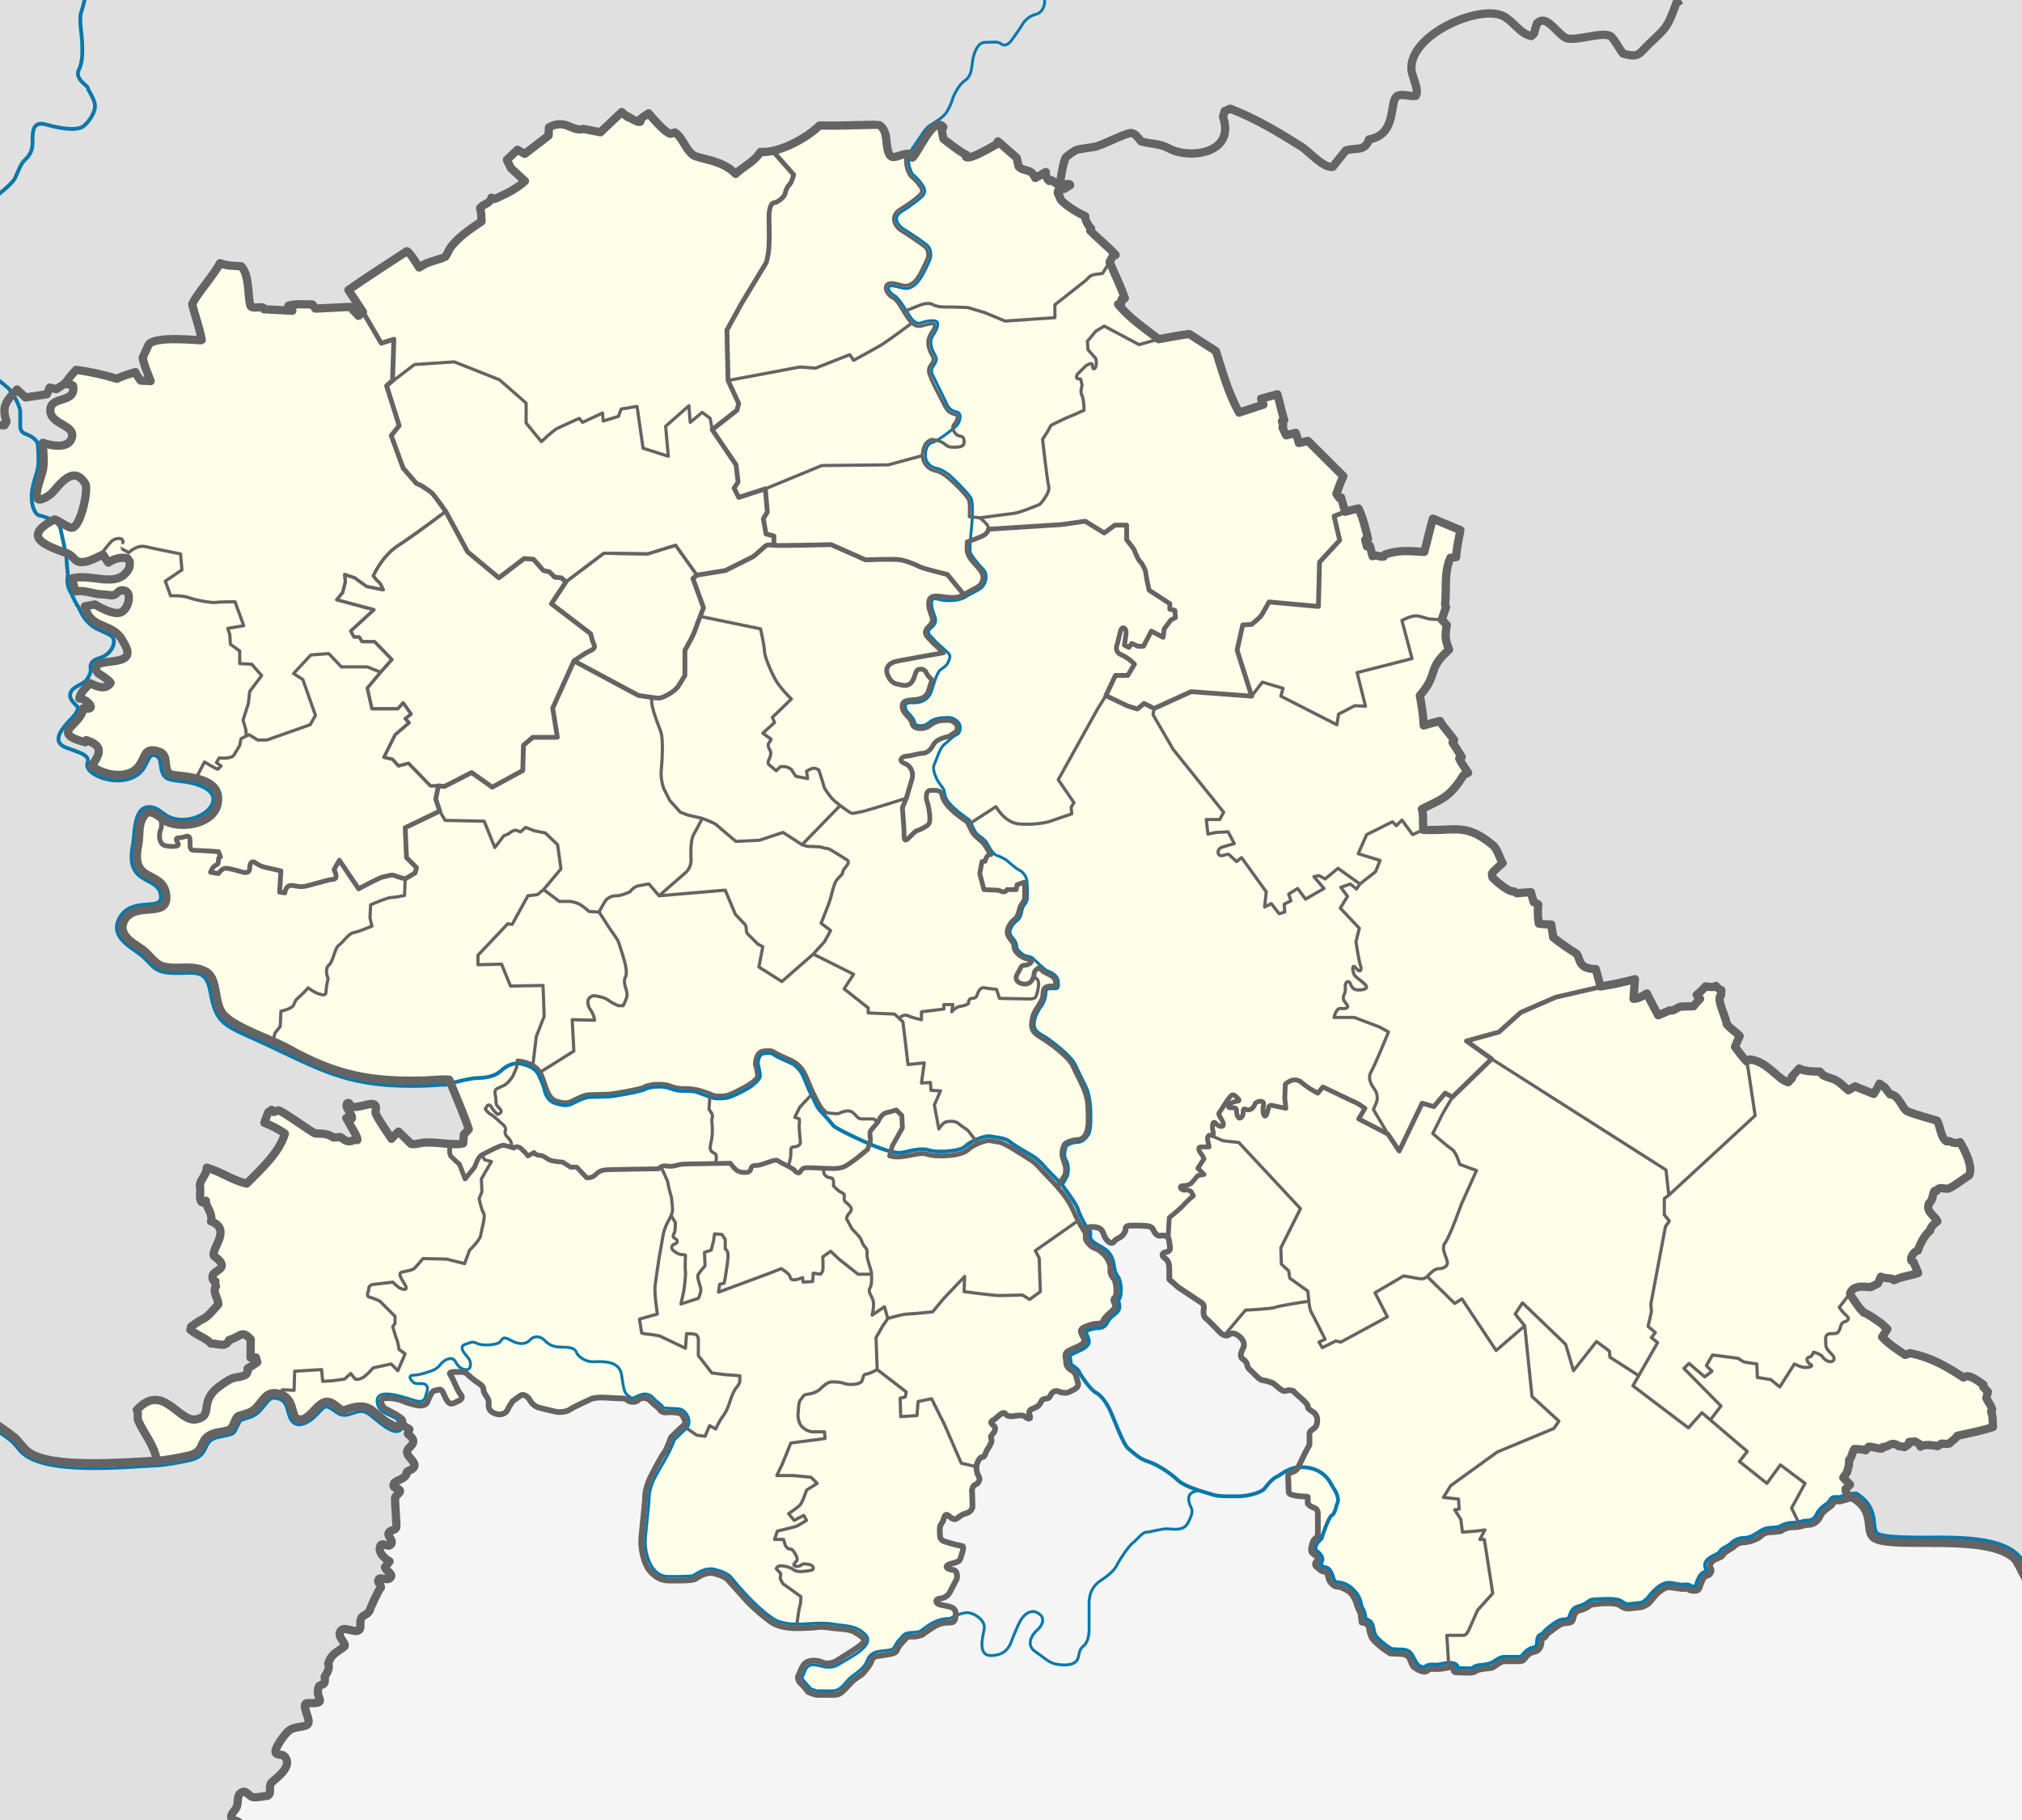 <?xml version="1.0" encoding="utf-8"?>
<!-- Generator: Adobe Illustrator 14.0.0, SVG Export Plug-In . SVG Version: 6.00 Build 43363)  -->
<!DOCTYPE svg PUBLIC "-//W3C//DTD SVG 1.1//EN" "http://www.w3.org/Graphics/SVG/1.1/DTD/svg11.dtd">
<svg version="1.1" id="Vojvodina" xmlns:x="http://ns.adobe.com/Extensibility/1.0/" xmlns:i="http://ns.adobe.com/AdobeIllustrator/10.0/" xmlns:graph="http://ns.adobe.com/Graphs/1.0/"
	 xmlns="http://www.w3.org/2000/svg" xmlns:xlink="http://www.w3.org/1999/xlink" x="0px" y="0px" width="901.64px"
	 height="811.542px" viewBox="0 0 901.64 811.542" enable-background="new 0 0 901.64 811.542" xml:space="preserve">
<rect fill-rule="evenodd" clip-rule="evenodd" fill="#E0E0E0" width="901.64" height="811.542"/>
<path fill="#F5F5F5" d="M104.125,811.542l-0.314-0.055c-2.012-1.875,0.771-3.877,1.609-5.497c1.003-1.938,0.04-5.06,1.819-6.482
	c2.528-2.021,3.561,1.502,5.687,1.802c1.747,0.247,4.634-0.526,6.491-0.646c2.05-1.368-0.071-4.351,1.973-6.179
	c2.761-2.471,9.178-7.111,5.514-11.385c-0.963-1.124-3.419-0.343-3.983-1.682c-0.772-1.832,4.249-8.406,5.707-9.622
	c3.112-2.596,7.941-1.185,8.892-3.538c0.836-2.066-3.657-8.979-0.326-8.899c9.847,0.235,2.984-1.801,4.909-7.21
	c0.626-1.759,3.369,0.253,2.666-4.545c1.092-1.786,2.417-3.695,1.592-5.844c1.28-4.326,3.968-5.133,7.133-7.588
	c1.58-1.225-4.188-4.862-1.131-7.465c1.922-1.636,8.656,3.139,8.342-1.928c-0.359-5.795,2.576-3.428,4.315-7.06
	c-0.125-0.292,3.887-9.165,4.775-9.76c0.455-1.312-1.92-2.325-0.863-3.875c0.655-0.959,3.504,0.577,4.718-0.286
	c2.577-1.832-1.692-3.265-1.994-5.011l2.07-2.638c-2.098-1.173-4.874-3.557-4.308-6.246c0.68-3.232,3.642,0.716,4.981-1.405
	c1.134-1.797-1.551-3.398-1.154-4.822c0.433-1.555,2.831-1.158,3.461-2.583c0.266-0.602-0.558-10.194-0.558-12.983
	c0-1.452,2.691-2.47,2.173-3.56c-0.606-1.276-3.624-0.737-2.654-3.053c0.618-1.476,4.748-1.871,5.66-4.326
	c-0.55-1.696,2.503-1.277,3.398-3.304c0.766-1.735-2.446-3.988-3.019-5.514c-1.024-2.727,2.722-3.369,2.558-5.902
	c-0.123-1.892-2.884-2.978-2.346-3.377l0.634-1.811c-1.665-1.137-2.717-1.68-3.419-1.89c0,0,2.272-1.421-0.478-3.421s-5.75-3.25-7-4
	s-2.75-4.25-0.25-4.5s6,0.25,7.75,1s3,1.25,6.25,2s4.75-0.25,5.25-1.5s1-2.5,1.75-3.75s1.75-1.25,3-1.5s1.5-0.5,3,3
	s2.75,3.5,4.25,2.75s4.5-1.5,2.75-3.75s-3.5-7.25-4.25-8.25s-1.25-1.75,1.75-1.75s4.25-0.25,5.5,1s3.75,3.25,5,4
	s2.25,1.75,2.25,3.25s2.25,3.25,2.25,5s-0.5,4,2.75,5.25s5.25-0.5,5.75-1.75s2.25-3.75,2.25-3.75s2.5-1.75,3.5-2.5s3,0,4.25,2.25
	s3.25,3,4.25,3.25s6,1.5,7.25,1.75s4.5,0.25,6.25-1s8.5-4.25,8.5-4.25s1.75-1.5,8.25-1s8,0,8.75,1s4,1.25,5,0s4-1.25,5.5,0.5
	s3.5,2.75,4,3.75s2.25,1.5,3.5,1.25s5,0.25,5,0.25s1.25,0.25,2,1.75s1.5,2.75,0,4s-5.5,5.25-5.5,5.25s-1.75,5.25-3,6.75
	s-5.75,10.25-6.25,11.25s-2.25,5.25-2.25,8.5s-1.75,17-1.75,20s1,9.25,3.5,12.5s5.75,4.75,8.5,4.75s10.75,0.25,12.25-0.75
	s5-3.25,8-2.5s5.5,1.75,6.5,3s7.25,8,8.5,9.5s8.5,8,11.5,9.75s7.5,2.25,10.5,2.25s8.5-0.25,9.75-0.5s5.25,0.25,6.75,0.5
	s7.25,0.25,9.5,1.75s5.75,3,3.25,5.25s-9.75,6.5-11.25,7.5s-4.5,1.75-6.5,0.75s-6-1.25-7.75,0.5s-2,4-2.75,5s-0.25,3,1,4
	s3.25,3.75,3.25,3.75s3,1.25,4,1.25h7c1.25,0,2.5,0,4-1.25s4.5-4.75,5.5-5.5s2.25-1.5,3.25-2.25s3.5-4,4-5s0.75-3,2.75-3.25
	s6.25-1,6.25-1s2.5-0.25,3-2s3.25-4.25,3.25-4.25s0.75-1.75,3-1.5s4.75-0.75,4.75-0.75s6-4.5,8.25-5s2.75-0.5,4.25-0.5
	s2.25-0.5,2.5-3s-0.75-3.25-1.75-3.75s-3.25-0.75-5.25-1.25s-2.5-2.5,0.25-2.75s4-2.5,4-2.5l3.25-6.25c0,0,0.75-3.75-1.75-4
	s-4.5-1.75-0.75-2.75s3.75-1,4.5-3.5s1.5-4.5,0-4.5s-7.75-2-7.75-2s-1.75-0.75-1.75-2.5s-0.5-4,0.75-5.5s1-5.25,3.25-3.25
	s3,1.5,4,0.75s2-1.5,3-1.75s3.5-1,3.5-3.5s-0.25-7-0.25-7s0.25-2,1.5-2.5s2.5-2,1.5-3.75s-1-3.25-1-4.25s1.25-4.25,2.5-4.25
	s1.5-1.75,2-2.75s2.25-3.25,2.25-4.5s-0.75-1.75,0.25-2.75s2-3,0.75-4s-1.75-1.75-0.25-2.5s4.25-4.5,5.5-2.75s4,0.75,5,0.75
	s2.5-0.5,3.75,0.5s2.75,1.5,2-0.75s0.5-2.5,2.25-3.25s2.25-1.5,2.75-2.5s0.5-1.25,1.75-1.5s1.75,0,2.5-1.5s2-2.5,3.75-1.75
	s3.75,0.75,5,0s4.25-1.5,3.5-4s-0.75-4.25-2.5-5.25s-2.75-2-2.75-4s-1.5-3.75,1.75-5.25s7.25-2.75,6.25-5s-2.75-4,0.25-5.25
	s4.25-1.5,5.75-1.5s2-0.25,2.75-1.75s2.25-2.5,3.25-3.5s2.25-1.75,1.75-3.25s-1.25-2.25,0-3.25s0.5-7-0.25-8s-2-2.25-1.75-4.5
	s-1.25-4.75-2-5.75s-3.25-3.25-5-3.75s-4-3.25-4-4.25v-4.75c0,0,6.5-1.75,7.75,2.25s3.75,5.25,4.75,4s1.5-1.25,2.75-2
	s2.5-2.25,2.5-3.75s1.25-1.5,4.5-1.5s6.75,0,7.5,1.25s1.5,3.5,3.5,3.25s3.75,0,4,2.75s1,4-1.25,4.5s-2.25,1.75-0.75,2.75s2,2.5,2,5
	v4.5l4,3.5l10.5,7c1.5,1,0.75,2.75,0.75,4s0.25,2.25,1.25,3s5.25,5.25,6.25,6.25s2.75,1.75,3.75,1s2.25-1.25,4.5,0.5
	s2.75,3.75,2,5.25s-1.75,3.75-0.5,4.75s2,1.5,2.25,3s1.25,2,2.5,3.25s3.25,3.5,4.5,3.5s4.5,1.25,4.5,1.25l2.75,2.25
	c0,0,1.5,1.5,2.75,1.25s1-0.5,2.5-0.25s0.75,0,2,1.25s5.5,4.5,5.5,5.75s0.75,1.5,2.25,2.5s2,2.5,2,3.75s-0.25,2.75-1.25,3.5
	s-2.25,1.5-2.25,2.5v5l-2,3.75l-3,6.25c0,0-0.75,1.5-2.25,2s-2.25,0.75-2.25,2s0.25,6,0.25,7s1.25,1.25,2.25,1.5s3.25,0.5,4.25,0.5
	s2,0.25,2,0.25v3c0,0,0.75,1,2,1.5s2.5,0.75,2.5,3v10c0,0-2,1.5-2.25,2.5s-1.5,4-0.25,5s3.25,2.25,2.25,3.25s-1.75,2,0,3.25
	s1.75,1.75,3,1.75s1.75,1.5,2,3s2.25,3.75,3.75,3.75s4.25,1.25,5.75,2.5s2.75,4,3,5.25s1.75,4,1.75,4l0.5,4.25c0,0,3,0.25,3.25,2.25
	s0.75,4,2,5.5s4.5,4,4.5,4l3,2c0,0,4,0.25,5.25,0.25s3,1,3.5,2.25s1,3,2,3.75s4.25,2.75,5.75,1.5s2.5-0.75,4-0.75s3.25-0.25,4.5-0.5
	s3.25-1,3.25,0.5s0.5,1.5,2.5,1.5s6.25,0.5,7.25-0.5s5.25-1.25,7-1.5s3.75-3,6-3h6.5c1,0,1.75,0,3-1.75s2.75-2.25,4-2.5
	s2.25-1.25,2.75-2.75s-0.25-3,1-3.25s1.5-2,2.5-2.5s4.25-3.5,6.25-4s4,0,4.5-1.75s0.75-3.75,3.25-4.25s5-2.5,5-2.5l4.5-0.5
	c0,0,6.25-0.5,8,0.75s2.75,1.5,3.75,1.5s4.25-0.5,5.25-0.5s3.25-1,4.25-2s3-3.75,4.25-4.75s3-2.25,4.5-2.25s5.5,1,7.25,0.75
	s1,0.5,2.75,0.75s3.25,0.25,3.75-1.25s1.5-5,3-5.25s3-2,2-3.5s0.25-2.75,1.25-3.5s3.75-1.25,4.25-2.5s4-2.75,5-3.75
	s2.5-1.75,4.25-1.75s6-1.25,7.5-2.75s3-1.75,4.25-1.75s4.75-0.5,4.75-0.5s2-1.75,5.5-1.75s4.5-1,6.25-1s3.25-0.5,4.5-1.75
	s1.5-2.5,2.25-3.5s4.25-3.5,4.25-3.5l1-1.75h2.75l5.25-1.5l0.281-0.146c10.942,6.359,4.537,15.644,10.175,18.288
	c9.629,4.517,49.009-2.455,61.573,8.481c1.235,1.075,2.712,4.196,3.476,5.705l0.23,0.449v110.811H104.125z"/>
<path fill-rule="evenodd" clip-rule="evenodd" fill="#FEFEE9" d="M825.905,667.955l-5.25,1.5h-2.75l-1,1.75c0,0-3.5,2.5-4.25,3.5
	s-1,2.25-2.25,3.5s-2.75,1.75-4.5,1.75s-2.75,1-6.25,1s-5.5,1.75-5.5,1.75s-3.5,0.5-4.75,0.5s-2.75,0.25-4.25,1.75
	s-5.75,2.75-7.5,2.75s-3.25,0.75-4.25,1.75s-4.5,2.5-5,3.75s-3.25,1.75-4.25,2.5s-2.25,2-1.25,3.5s-0.5,3.25-2,3.5s-2.5,3.75-3,5.25
	s-2,1.5-3.75,1.25s-1-1-2.75-0.75s-5.75-0.75-7.25-0.75s-3.25,1.25-4.5,2.25s-3.25,3.75-4.25,4.75s-3.25,2-4.25,2
	s-4.25,0.5-5.25,0.5s-2-0.25-3.75-1.5s-8-0.75-8-0.75l-4.5,0.5c0,0-2.5,2-5,2.5s-2.75,2.5-3.25,4.25s-2.5,1.25-4.5,1.75
	s-5.25,3.5-6.25,4s-1.25,2.25-2.5,2.5s-0.5,1.75-1,3.25s-1.5,2.5-2.75,2.75s-2.75,0.75-4,2.5s-2,1.75-3,1.75h-6.5
	c-2.25,0-4.25,2.75-6,3s-6,0.5-7,1.5s-5.25,0.5-7.25,0.5s-2.5,0-2.5-1.5s-2-0.75-3.25-0.5s-3,0.5-4.5,0.5s-2.5-0.5-4,0.75
	s-4.75-0.75-5.75-1.5s-1.5-2.5-2-3.75s-2.25-2.25-3.5-2.25s-5.25-0.25-5.25-0.25l-3-2c0,0-3.25-2.5-4.5-4s-1.75-3.5-2-5.5
	s-3.25-2.25-3.25-2.25l-0.5-4.25c0,0-1.5-2.75-1.75-4s-1.5-4-3-5.25s-4.25-2.5-5.75-2.5s-3.5-2.25-3.75-3.75s-0.75-3-2-3
	s-1.25-0.5-3-1.75s-1-2.25,0-3.25s-1-2.25-2.25-3.25s0-4,0.25-5s2.25-2.5,2.25-2.5v-10c0-2.25-1.25-2.5-2.5-3s-2-1.5-2-1.5v-3
	c0,0-1-0.25-2-0.25s-3.25-0.25-4.25-0.5s-2.25-0.5-2.25-1.5s-0.25-5.75-0.25-7s0.75-1.5,2.25-2s2.25-2,2.25-2l3-6.25l2-3.75v-5
	c0-1,1.25-1.75,2.25-2.5s1.25-2.25,1.25-3.5s-0.5-2.75-2-3.75s-2.25-1.25-2.25-2.5s-4.25-4.5-5.5-5.75s-0.5-1-2-1.25
	s-1.25,0-2.5,0.25s-2.75-1.25-2.75-1.25l-2.75-2.25c0,0-3.25-1.25-4.5-1.25s-3.25-2.25-4.5-3.5s-2.25-1.75-2.5-3.25s-1-2-2.25-3
	s-0.25-3.25,0.5-4.75s0.25-3.5-2-5.25s-3.5-1.25-4.5-0.5s-2.75,0-3.75-1s-5.25-5.5-6.25-6.25s-1.25-1.75-1.25-3s0.75-3-0.75-4
	l-10.5-7l-4-3.5v-4.5c0-2.5-0.5-4-2-5s-1.5-2.25,0.75-2.75s1.5-1.75,1.25-4.5s-2-3-4-2.75s-2.75-2-3.5-3.25s-4.25-1.25-7.5-1.25
	s-4.5,0-4.5,1.5s-1.25,3-2.5,3.75s-1.75,0.75-2.75,2s-3.5,0-4.75-4s-7.75-2.25-7.75-2.25v4.75c0,1,2.25,3.75,4,4.25
	s4.25,2.75,5,3.75s2.25,3.5,2,5.75s1,3.5,1.75,4.5s1.5,7,0.25,8s-0.5,1.75,0,3.25s-0.75,2.25-1.75,3.25s-2.5,2-3.25,3.5
	s-1.25,1.75-2.75,1.75s-2.75,0.25-5.75,1.5s-1.25,3-0.25,5.25s-3,3.5-6.25,5s-1.75,3.25-1.75,5.25s1,3,2.75,4s1.75,2.75,2.5,5.25
	s-2.25,3.25-3.5,4s-3.25,0.75-5,0s-3,0.25-3.75,1.75s-1.25,1.25-2.5,1.5s-1.25,0.5-1.75,1.5s-1,1.75-2.75,2.5s-3,1-2.25,3.25
	s-0.75,1.75-2,0.75s-2.75-0.5-3.75-0.5s-3.75,1-5-0.75s-4,2-5.5,2.75s-1,1.5,0.25,2.5s0.25,3-0.75,4s-0.25,1.5-0.25,2.75
	s-1.75,3.5-2.25,4.5s-0.75,2.75-2,2.75s-2.5,3.25-2.5,4.25s0,2.5,1,4.25s-0.25,3.25-1.5,3.75s-1.5,2.5-1.5,2.5s0.25,4.5,0.25,7
	s-2.5,3.25-3.5,3.5s-2,1-3,1.75s-1.75,1.25-4-0.75s-2,1.75-3.25,3.25s-0.75,3.75-0.75,5.5s1.75,2.5,1.75,2.5s6.25,2,7.75,2
	s0.75,2,0,4.5s-0.75,2.5-4.5,3.5s-1.75,2.5,0.75,2.75s1.75,4,1.75,4l-3.25,6.25c0,0-1.25,2.25-4,2.5s-2.25,2.25-0.25,2.75
	s4.25,0.75,5.25,1.25s2,1.25,1.75,3.75s-1,3-2.5,3s-2,0-4.25,0.5s-8.25,5-8.25,5s-2.5,1-4.75,0.75s-3,1.5-3,1.5s-2.75,2.5-3.25,4.25
	s-3,2-3,2s-4.25,0.75-6.25,1s-2.25,2.25-2.75,3.25s-3,4.25-4,5s-2.25,1.5-3.25,2.25s-4,4.25-5.5,5.5s-2.75,1.25-4,1.25h-7
	c-1,0-4-1.25-4-1.25s-2-2.75-3.25-3.75s-1.75-3-1-4s1-3.25,2.75-5s5.75-1.5,7.75-0.5s5,0.25,6.5-0.75s8.75-5.25,11.25-7.5
	s-1-3.75-3.25-5.25s-8-1.5-9.5-1.75s-5.5-0.75-6.75-0.5s-6.75,0.5-9.75,0.5s-7.5-0.5-10.5-2.25s-10.25-8.25-11.5-9.75
	s-7.5-8.25-8.5-9.5s-3.5-2.25-6.5-3s-6.5,1.5-8,2.5s-9.5,0.75-12.25,0.75s-6-1.5-8.5-4.75s-3.5-9.5-3.5-12.5s1.75-16.75,1.75-20
	s1.75-7.5,2.25-8.5s5-9.75,6.25-11.25s3-6.75,3-6.75s4-4,5.5-5.25s0.75-2.5,0-4s-2-1.75-2-1.75s-3.75-0.5-5-0.25s-3-0.25-3.5-1.25
	s-2.5-2-4-3.75s-4.5-1.75-5.5-0.5s-4.25,1-5,0s-2.25-0.5-8.75-1s-8.25,1-8.25,1s-6.75,3-8.5,4.25s-5,1.25-6.25,1
	s-6.25-1.5-7.25-1.75s-3-1-4.25-3.25s-3.25-3-4.25-2.25s-3.5,2.5-3.5,2.5s-1.75,2.5-2.25,3.75s-2.5,3-5.75,1.75s-2.75-3.5-2.75-5.25
	s-2.25-3.5-2.25-5s-1-2.5-2.25-3.25s-3.75-2.75-5-4s-2.5-1-5.5-1s-2.5,0.75-1.75,1.75s2.5,6,4.25,8.25s-1.25,3-2.75,3.75
	s-2.75,0.75-4.25-2.75s-1.75-3.25-3-3s-2.25,0.25-3,1.5s-1.25,2.5-1.75,3.75s-2,2.25-5.25,1.5s-4.5-1.25-6.25-2s-5.25-1.25-7.75-1
	s-1,3.75,0.25,4.5s4.25,2,7,4s0.25,3.5,0.25,3.5l0.35-0.041c-2.08-0.695-1.3,1.338-3.434,0.367
	c-10.763-4.901-9.103-12.131-22.752-6.838c-2.447-0.954-4.219-3.728-6.962-3.926c-4.914-0.356-8.122,9.537-13.463,7.649
	c-3.011-1.064-1.03-9.059-7.829-11.109c-6.703-2.021-7.531,3.89-11.725,7.146c-1.955,1.519-4.331,1.754-6.575,2.592
	c-2.01,0.75-1.989,5.663-4.917,6.468c-2.975,0.818-6.268,0.726-8.852,2.652c-3.799,2.833-1.814,7.111-8.658,8.609
	c-4.13,0.904-9.99,2.06-14.174,2.286c-1.027-6.974-5.515-11.655-8.234-17.812c-0.683-1.546,0.274-3.297-0.686-4.818
	c11.598-12.687,18.585,5.621,26.445,4.153c8.077-1.508,1.035-7.616,9.996-14.413c7.98-6.053,7.535-3.342,11.914-5.322
	c0.791-0.357,1.689-2.667,1.029-2.903c1.469-0.906,2.969-1.813,4.344-2.862l-0.59-2.057l-2.401,0.062l0.076-8.205
	c-4.228-4.382-4.23-1.147-9.659,0.323c-1.476,3.685-4.958,1.45-8.059,1.592c-2.311-2.625-6.532-3.718-9.221-6.189l0.33-1.33
	c7.411-5.617,4.656-1.271,12.156-9.996c-0.01-2.594-2.767-5.627-1.039-7.999c-0.407-0.599-0.441-1.592-0.26-2.267
	c-1.147-0.02-1.318-1.249-1.302-2.108c0.052-2.816,7.458-3.218,2.339-7.83l-1.751-1.392c-1.092-3.433,8.103-11.92-1.233-15.38
	c0.888-3.917-2.571-6.706-2.276-9.178c-3.616,3.198-2.397-4.862-2.494-5.208c-1.101-3.921,2.64-5.306,2.888-9.545
	c6.554,1.826,11.057,5.602,17.815,7.073c6.205-6.316,14.381-13.53,17.014-22.236c-2.842-2.084-5.929-3.547-9.173-4.889l1.699-4.597
	l1.551-1.14l0.948,0.968l2.028-0.736c1.908,0.189,15.482,10.312,16.588,10.324c3.013,0.033,5.325-0.016,7.961,1.77l3.142-0.183
	c2.532,1.811,3.381,2.685,6.726,1.004c0.449,0.401,1.033,0.62,0.824-0.196c-0.446-1.735-1.559-3.348-2.43-4.894l-2.488-4.424
	c5.55,2.305,0.327-3.72,0.132-5.258c-0.082-0.647,0.054-1.77,1.111-1.316c1.192,4.053,9.018-0.811,11.296,0.601
	c1.152,0.714,0.467,2.484,0.467,3.536c0,1.313,6.329,10.463,7.136,11.701c0.999-1.09,2.004-2.224,3.15-3.162l5.605,5.463
	c1.636,0.329,3.164-0.205,4.765-0.453c5.497-0.849,14.042,1.401,18.435,0.183l0.359-3.985l2.162-2.323
	c-2.603-7.656-5.716-14.555-8.741-22.059c-3.539-0.31-7.087,0.242-10.623,0.349c-24.234,0.733-39.936-2.342-60.965-14.114
	c-7.712-4.317-23.372-9.164-28.885-15.062c-4.775-5.109-2.223-16.092-7.985-19.351c-5.95-3.366-12.753-0.645-19.037-2.315
	c-3.816-1.014-6.13-5.252-9.192-7.499c-2.985-2.19-6.727-3.88-8.41-7.395c-0.867-1.81-0.748-3.946,0.234-5.688
	c4.977-8.832,19.994-0.363,18.646-11.354c-1.392-11.357-16.057-4.721-12.489-21.972c0.97-4.69-0.321-10.225,3.304-14.045
	c2.595-2.735,7.457,2.625,9.893,3.62c7.057,2.88,20.332,0.69,22.219-8.091c2.877-13.391-18.516-11.927-20.992-13.318
	c-3.625-2.037-0.389-8.395-4.866-9.953c-7.41-2.577-5.944,2.68-9.738,6.95c-4.978,5.604-15.63,3.396-20.465-0.714
	c4.325-6.264,4.667-8.913-2.503-11.478l-0.437,0.967c-16.331-4.319-1.662-7.46-0.914-15.134c7.495,1.286,0.455-4.904-1.708-4.33
	c0.458-2.953,2.938-4.769,4.809-6.854c2.902,1.424,6.816,3.275,9.139-0.125c-0.752-1.424-4.808-3.825-4.808-3.825
	c-1.877-1.175-2.14-2.372-1.143-4.354c4.633-2.534,17.936,0.348,11.912-9.533c-1.15-1.886-0.926-2.031-2.484-3.677
	c-4.848-5.121-12.931-3.488-14.954-12.763l4.411-0.839c2.922,1.705,7.796,4.325,10.963,3.726c3.937-0.744,5.896-8.914,2.454-9.856
	c-2.746-0.752-2.815,0.89-4.673,1.838c-1.075,0.549-3.877-0.23-5.175-0.205c-3.672,0.072-8.385-2.139-11.937-1.305
	c-1.047-1.994-1.3-3.669-1.594-5.885c8.292-1.967,18.206,3.64,23.57-2.113c1.715-1.839,2.049-2.729,2.001-5.272l-1.132-1.554
	c-3.026-0.564-5.915,0.222-8.42,1.96c-1.007-1.078-1.504-2.45-2.415-3.585c-2.334,1.054-5.243,2.716-7.734,3.171
	c-5.446,0.995-4.467-2.312-8.501-3.795c-8.684-3.192-20.675-7.104-5.522-14.964c0.943-0.489,5.837,3.758,7.978,3.627
	c3.806-0.232,7.426-17.071,5.931-19.556c-5.352-8.893-11.566,0.567-14.883,4.084c-0.849,0.9-5.478,4.036-6.422,2.487
	c-1.552-2.547,2.134-10.544,2.52-13.653c0.444-3.574-0.031-7.62-0.21-11.228c3.661,1.298,11.421,2.854,12.934-2.121
	c1.899-6.247-10.423-5.844-9.527-13.057c0.714-5.748,11.563-2.351,10.078-10.27c-0.812-0.857-2.553-0.305-3.594-1.006
	c1.552-2.1,3.147-4.174,4.962-6.055c5.719,0.7,12.744,2.282,18.243,3.969c2.593-1.367,5.458-2.07,8.22-3.001
	c0.527,1.391,1.467,2.565,2.291,3.787l4.504,0.241c-1.307-3.413-2.864-6.821-3.549-10.431l2.519-5.57
	c2.274-4.576,23.55-1.886,23.803-2.246c-0.89-5.331-2.956-10.702-4.264-15.972c1.256-3.582,9.871-13.311,12.426-18.362
	c3.031,1.247,6.168,1.192,9.411,1.373c3.745,3.746,2.913,13.054,4.083,17.45c0.594,2.231,6.289-0.413,6.062,1.73l12.693,0.662
	c-0.547-0.709-1.077-1.662-1.754-2.25c3.155-0.958,7.484-0.597,10.732-0.519l1.281,1.805l15.482-0.751l3.755,3.988l2.015-1.68
	l-6.505-9.843c8.555-5.974,17.3-11.547,26.018-17.271c1.197,0.164,4.712,5.962,5.496,7.242l2.665-1.562
	c1.344-0.778,8.59-2.829,8.712-2.949c1.188-1.169,1.602-2.943,2.562-4.28c3.537-4.929,9.028-8.368,13.903-11.784
	c-0.042-1.333-0.11-4.676-0.671-5.871c1.293-1.963,4.433-1.836,5.065-4.646l1.598,0.496c4.612-2.113,9.606-4.418,13.351-7.94
	l-6.246-5.748l-1.804-3.713l4.737-4.485l3.23,1.819c3.539-2.744,7.15-5.376,10.637-8.191l0.162-3.61
	c7.51-4.136,10.27,2.178,15.354,0.669l7.58,1.493l9.517-9.009c0.471,0.464,4.081,3.632,2.824,1.966
	c1.297,1.032,6.692,4.068,5.346,1.35c1.129-1.062,2.515-1.899,3.811-2.741c2.146,2.503,7.236,8.505,9.778,9.122l1.976-0.628
	c3.564,2.522,4.577,7.362,7.996,10.03c2.501,1.951,12.991,2.008,19.065,8.468c3.851-3.659,8.011-5.101,11.075-9.77
	c7.947,0.61,20.33-5.891,26.31-11.789l8.068,0.032c2.041,0.008,18.11-0.475,18.335-0.364c2.607,1.293,3.227,4.567,3.457,7.185
	c1.01,11.525,4.077,5.782,9.939,5.75l1.417,0.913l0.215,0.806c2.779-2.363,9.336-18.863,13.789-13.642l-0.738,1.083l0.718,4.03
	c0.076,0.355,9.264,7.275,10.2,7.178l-0.04,1.068c1.805,1.372,11.367-4.512,13.472-5.61l0.733-1.364l8.382,7.335l0.842,3.861
	c2.654,2.733,5.261,0.429,7.427,5.128c1.633-0.791,3.117-1.849,4.739-2.661c0,0-0.405,2.502,1.532,4.007
	c0.957-1.381,2.074,1.11,4.612,1.813c0.748-0.171,5.4-1.058,4.576,0.212l-1.385,0.561c-0.517,1.097-2.383,1.172-3.419,1.185
	c-1.071,1.025-0.592,2.23,0.324,3.151c-0.843,2.199,9.296,8.089,11.319,8.733c-0.336,1.412,1.527,4.582,2.624,5.52l-0.442,0.905
	c3.638,3.749,7.956,7.093,11.378,10.886l-1.327,0.561l-1.355,2.621c2.258,5.375,4.876,10.606,6.78,16.125l-1.415,0.406l-0.206,2.027
	l-1.386,0.188c4.675,6.013,12.094,10.991,18.113,15.631c4.522-0.825,9.036-1.709,13.594-2.316l11.895,7.63
	c3.081,9.565,5.445,18.525,10.346,27.41l10.838-3.557l-1.02-2.636l7.25-1.959c1.099,3.828,1.883,7.741,3.059,11.548l-1.02,0.399
	l0.567,1.917l-0.302,1.039l1.623,3.396l4.229-1.12c0.491,1.514,1.066,3.004,1.435,4.556l4.041-0.96l15.784,15.743
	c-1.261,2.528-2.092,5.237-3.097,7.871l1.322,1.878l0.755-0.28l1.813,6.393c1.974-0.597,3.99-1.041,6.004-1.478
	c1.977,4.362,3.156,9.054,4.229,13.705l-1.284,0.278l0.755,2.917l1.322-0.319l1.194,4.703c1.853-0.907,3.248,0.583,5,0.133
	l0.417-0.8c6.317-2.301,11.155-1.557,17.653-1.244c1.368-4.918,2.446-9.915,3.84-14.826l12.266,5.123
	c-0.737,3.974-1.675,7.953-1.875,12.002l-2.598,0.363c-2.892,6.619-1.619,13.914-2.338,20.89l0.434,1.02l-1.929,5.663l2.242,2.345
	c-0.768,4.597-0.842,6.598,1.037,10.969c-10.169,9.049-4.24,10.24-13.042,20.532c0.829,4.389,1.543,8.845,1.711,13.314
	c2.388-0.75,4.82-1.35,7.232-2.014c1.652,2.958,4.385,5.624,6.34,8.492l-0.699,1.097l4.098,6.452l-1.133,0.69
	c1.081,2.266,2.604,4.286,3.978,6.377c-0.42,0.213-1.548,0.64-1.856,0.942c-0.688,0.677-1.384,1.995-1.953,2.806
	c-5.509,7.857-8.829,8.21-16.85,12.472c0.73,1.499,0.53,5.434,0.53,5.434l0.097,3.773c14.15,0.735,18.822-3.46,31.314,7.065
	c1.692,1.425,3.503,7.266,4.146,7.729c0,0-4.003,3.343-4.797,4.691l0.217,1.761c1.331,1.496,7.498,6.801,9.426,6.146l1.567,0.893
	c2.045-0.283,4.112-0.336,6.171-0.459c0.317,1.503,0.827,2.956,1.229,4.437c0.715,0.161,1.526,0.548,2.049,1.072
	c-0.345,0.841-0.121,5.737-0.121,5.737l0.362,2.755c1.842,0.252,3.71,0.371,5.568,0.408c0.11,1.89,0.675,3.77,0.82,5.689
	c3.31,2.653,6.369,4.792,10.052,7.063c2.456,1.514,0.083,7.025,8.952,7.101l2.127,7.768c5.163-0.805,10.271-1.937,15.323-3.264
	l-0.638,8.743c1.97,0.122,4.329-1.43,5.994-2.363c1.536,3.327,3.332,6.479,5.036,9.719l5.179-2.213
	c1.528,0.715,3.511-1.63,5.107-1.689l5.427-0.112c0.92-1.167,1.846-2.333,2.943-3.341l-1.489-1.763
	c1.456-1.103,2.757-2.469,4.008-3.79c0,0,3.67,0.792,4.54-0.226c0.508,0.834,1.5,1.586,2.412,1.914l-0.071,2.213
	c-2.443,1.492,2.299,10.011,2.447,12.872c1.644,2.112,3.998,3.437,5.817,5.368l-2.093,4.803c1.703,2.203,3.226,4.564,5.214,6.53
	l1.383-0.901c8.163,1.051,12.324,8.923,17.131,10.17l1.667-1.688l-0.107-0.676l3.334-3.752c2.689,1.62,9.15,1.352,9.15,1.352
	l1.667,1.764c1.288,0.638,4.363,1.575,4.363,1.575c2.655,1.02,4.636,3.248,6.774,5.029c0.997-0.601,1.969-1.249,3.014-1.764
	c2.727,1.222,5.538,2.241,8.3,3.377c0.868-1.514,1.918-2.941,2.554-4.578l2.306,1.615l2.376,3.15
	c4.022,0.09,5.441,6.577,7.732,7.545c4.157,1.756,8.94,2.859,13.271,4.218c1.439,2.485,1.654,7.786,4.215,9.216l1.135-0.151
	c1.609,0.805,3.133,1.236,4.859,0.488c2.029,3.253,6.021,11.111,4.044,14.823c-2.399,1.428-6.638,4.803-8.808,5.73
	c-1.896,0.81-4.346-1.237-5.699,1.174h-0.887c-1.041,1.726-0.638,4.132-2.412,5.443c-1.664,3.878,2.167,5.218,3.689,8.105
	c-1.224,0.919-3.157,2.498-3.229,4.127c-2.474,1.966-4.553,5.98-5.498,8.969c-1.732,0.015-4.607,4.521-1.879,5.104
	c0.56,1.667,1.417,3.215,1.986,4.879c-3.493,1.219-7.39,1.557-10.711,3.226l-1.1-0.711c-1.589-0.284-3.278-0.105-4.752-0.864
	l-1.349,3.039l-3.263,1.615c0,0-5.348-0.553-5.958,0.112c-1.47,0.035-2.881,1.559-3.228,2.74c0.98,2.065,2.764,4.301,4.398,6.643
	l1.809,1.913c1.712,0.376,6.077,3.64,7.661,4.688l2.802,2.588l-2.341,3.527c2.952,3.212,6.692,5.577,10.287,7.993l2.234-0.788
	c9.139,1.922,15.865,5.685,23.763,10.883c2.576-1.998,6.822,1.91,8.938,3.226l-0.106,0.977l2.057,2.139l-0.709,2.776
	c0.746,1.756,2.262,3.341,2.589,5.254l-0.461,0.901c0.797,1.312,0.722,5.138,0.851,6.792c-5.606,1.805-10.233,2.64-15.889,3.902
	c-0.863,1.509-2.437,2.216-3.583,3.454c-1.104,0.188-2.336,0.2-3.44,0l-1.773,1.163c-1.705-0.381-6.332-1.016-7.662,0.263
	l-0.177-1.05l-2.306-1.314l-2.554,0.225c0.45,1.135-1.359,1.616-2.057,2.327c-0.945-0.034-1.401-0.623-2.412-0.375
	c-3.8-2.591-3.846,0.231-7.235,0.301l-0.461,0.712c-1.993,0.097-4.457-0.98-5.888-0.826l-1.348,1.577
	c-1.213-0.506-5.036-0.564-5.036-0.564c-0.885,1.242-1.328,4.28-2.341,4.841l-0.036,1.99c0,0-0.566,2.738-0.923,3.601l-1.631,2.327
	l2.979,3.114c0,0-1.31,1.498-1.986,1.952c0.017,0.935,0.299,1.917,0.816,2.702c0.849,0.376,1.621,0.767,2.322,1.17L825.905,667.955z
	"/>
<path fill-rule="evenodd" clip-rule="evenodd" fill="none" stroke="#0978AB" stroke-width="1.276" stroke-linejoin="round" stroke-miterlimit="3.864" d="
	M473.645,528.392c0,0,2.25-3.5,2.5-4.5s0.75-4.5-0.75-6.75s0.25-6.25,0.25-6.25s2.25-1.5,4.5-1.5s3.75-1.25,5.25-3.5s1-10,1-11.75
	s-0.75-6.25-1.5-8.25s-3.25-6.5-5.25-11s-11.5-11.25-12.5-12s-4-2-5.25-3.75s-0.5-4-0.25-5.25s1.75-4,2.75-5.25s2-3.75,2-6
	s2.25-1.75,4-1.75s1.75-1,1.5-3.5s-3.25-4-4.75-4.5s-5.5-4.75-6.75-5.75s-2.5-0.5-4-1.5s-3-2.25-3-3.75s-1-2.75-2.5-4.75
	s0.75-5.25,2.5-6.5s2-3.25,2.25-4.25s0.25-1.75,1.25-3s1.25-2.25,1.25-3.5s0-5-0.25-7.25s-2.25-4.25-3.5-4.75s-5.75-4.5-5.75-4.5
	s-2.5-1.5-3.5-1.75s-1.5-0.5-2.75-2s-2-4-3.75-5.5s-3-1.75-4.25-4.25s-2.171-4.391-2.171-4.391s-5.922-3.859-8.891-7.421
	s-1.47-4.75-2.954-6.812c-1.484-2.063-2.375-2.954-3.265-5.329c-0.891-2.375-1.188-3.844-0.297-5.625
	c0.891-1.781,2.092-6.516,4.156-8.297c2.063-1.781,4.141-3.859,5.625-4.452c1.484-0.594,1.781-2.657,1.484-4.142
	c-0.297-1.484-2.686-3.562-5.046-3.562c-2.36,0-5.032,0.297-6.516,0.891c-1.484,0.594-2.063,1.188-3.251,2.078
	c-1.187,0.89-5.046,1.187-5.343-0.594c-0.297-1.781-2.063-3.577-2.954-4.453c-0.891-0.876-3.251-4.735,1.781-4.438
	s7.688-2.36,8.579-5.032s2.375-8.594,4.156-9.781c1.781-1.188,2.954-2.092,3.547-3.859c0.594-1.767,1.202-2.36-1.173-4.438
	c-2.375-2.078-4.749-4.141-5.64-5.329s-3.859-2.686-0.891-5.046c2.968-2.36,1.781-4.438,0.891-6.812s-1.781-7.109,1.781-5.922
	c3.562,1.187,9.795,0.89,12.453-0.891c2.657-1.781,6.827-3.251,8-5.032c1.173-1.781,2.375-5.032-0.297-7.703
	c-2.671-2.671-4.749-5.654-5.343-6.827s0-7.392,0.297-10.36s1.187-12.17-0.297-14.53c-1.484-2.36-8.876-9.767-10.36-10.657
	c-1.484-0.891-2.389-1.781-5.046-2.375c-2.657-0.594-4.735-2.657-4.735-5.625c0-2.969,0.876-5.329,3.25-5.922
	s9.484-6.248,10.671-7.421c1.188-1.173,2.968-5.625-0.297-6.219c-3.265-0.594-4.141-3.548-4.735-4.735
	c-0.593-1.188-4.749-9.781-5.343-10.969c-0.594-1.187-1.484-2.657,0-4.734c1.484-2.078,1.781-2.983,0.594-5.046
	c-1.188-2.063-2.672-5.64-0.891-8.297c1.781-2.657,3.845-6.812,0.297-6.812c-3.547,0-5.625,1.187-6.516,1.187
	c-0.891,0-2.063-0.608-3.251-2.078s-5.329-9.173-7.703-10.36c-2.375-1.187-4.438-5.046,0-4.155c4.438,0.89,5.611,2.063,8.876-0.297
	c3.265-2.36,5.951-9.173,6.827-10.954c0.876-1.781,1.188-5.329-1.484-7.406c-2.672-2.078-8.594-5.951-10.078-6.827
	c-1.484-0.876-5.64-4.75-0.891-7.703c4.75-2.954,8.891-6.219,9.484-7.109c0.594-0.891,1.781-2.063-0.297-5.032
	s-4.156-4.453-4.156-4.453s-4.155-5.922,0-11.844c4.156-5.922,5.357-8.594,7.718-10.078s5.937-3.548,7.406-5.922
	s2.36-4.735,2.657-5.922s2.686-6.219,5.343-8c2.657-1.781,2.985-4.125,3.485-8.375s2.5-8.75,5.5-8.75s5.75-0.5,7,0.5s3,1.25,5-1.5
	s4.25-6,4.75-7s2.75-3.75,6-4.5s4.5-4.75,3.75-7.5s-2.25-4.75-2.25-4.75"/>
<path fill-rule="evenodd" clip-rule="evenodd" fill="none" stroke="#0978AB" stroke-width="1.701" stroke-linejoin="round" stroke-miterlimit="3.864" d="
	M-3.198,167.516c0,0,5.593,4.38,6.844,5.502c1.25,1.122,5.374,7.497,5.374,10.623c0,3.126,0,5.75,0,6.5
	c0,0.75,0.375,2.501,1.876,3.126c1.501,0.625,5.624,2,5.999,5.249c0.205,3.274,0.471,6.585,0.065,9.853
	c-0.257,2.067-3.07,9.005-2.813,13.272c-0.125,3.751,1.372,7.875,3.623,8.25c2.251,0.375,8.5,2.754,9.125,5.502
	c0.625,2.748,2.751,12.624,2.751,13.624c0,1,0.625,7.375,0.625,7.375l-0.245,2.375c-0.017,1.994,0.745,4.433,1.87,5.917l0.498,1.208
	c0,0,1.75,3.874,2.501,4.624l1.634,3.246c1.339,2.537,3.871,5.247,6.732,6.63c3.171,1.532,4.973,2.108,6.532,3.308
	c2.477,1.944,0.244,8.086-5.428,9.72c-0.729,0.21-1.438,0.483-2.101,0.846c-1.634,0.894-2.088,2.448-1.829,4.016
	c0.289,1.744-1.5,4.809-2.542,5.611c-2.483,1.913-6.769,2.796-6.625,6.381c0.1,2.478,3.574,4.553,3.501,5.307
	c-0.214,2.192-2.248,4.11-3.705,5.629c-9.117,9.501-3.671,11.434-0.046,12.684c3.362,1.363,9.375,2.625,8.009,6.23
	c-2.138,5.641,16.256,12.473,24.14,3.597c1.75-1.97,2.306-4.226,3.7-6.284c0.922-1.36,4.319-1.122,4.712,2.809
	c0.725,7.258,2.87,7.333,8.901,8.032c28.438,3.296,9.253,21.871-4.802,16.134c-2.896-1.183-4.723-3.966-8.12-4.494
	c-8.237-1.28-7.283,11.922-8.253,16.611c-3.89,18.806,11.325,13.495,12.458,22.731c0.917,7.48-12.837,0.114-18.362,9.919
	c-4.471,7.935,3.717,12.365,8.831,16.117c6.042,4.433,5.328,8.345,15.318,8.545c9.793,0.196,14.385-2.218,16.354,8.777
	c2.322,12.963,5.716,14.463,18.588,20.217c30.31,13.546,40.602,22.364,77.258,21.254c2.975-0.09,5.96-0.516,8.94-0.436
	c0,0,10.452-3.011,14.452-3.011s7.75-1,10-3s5.25-4.25,9.75-3.25s6.25,3,7,4.25s2.75,6,3,7.5s1.5,4.75,4.75,5.75s5,1.25,7.25,0.25
	s5.75-3,8-3s6.75-0.25,8.5-0.25s14.75-2.25,16.25-3.25s7.5-1.75,10.75-0.5s4.5,1.25,6,1.25s5,0,6.25,0.5s7.75,2.75,7.75,2.75
	s4,0.5,7-0.5s8.5-4,9.75-5s3.75-3,3.75-4.5s-1-5.25-1-5.25s0-4.5,2.75-4.75s3.5-0.25,4.75,0.75s7,3.25,8.25,4s3.25,2.75,4.25,4.75
	s3,7.5,3.75,8.5s2.25,5.75,4.25,7.75s4.5,5,5.75,6.5s16.25,8.5,20.75,10s7.5,2.75,11.25,1.75s8.25-1.75,10.75-0.75
	s13.5,0.75,16-1.75s9-5,11.25-4.5s6.25,0.5,8.75,2.5s7.5,4.75,10,6.25s4.75,4,5.75,5.25s6.5,6.5,7.5,7.75s6.5,8.75,7,10.75
	s3.25,7,3.25,7l2.276,2.977l-0.031,2.9l0.106,0.197c1.858,3.169,5.781,3.176,8.497,6.798c2.829,3.771,1.198,6.847,3.75,10.25
	c1.484,1.979,2.022,8.761,0.053,10.541c2.403,5.894-2.7,5.708-4.616,9.538c-1.037,2.074-2.2,2.847-4.525,2.847
	c-1.791,0-3.857,0.703-5.378,1.532c1.222,3.325,3.155,5.103-1.119,7.709c-1.275,0.778-5.195,2.175-5.862,3.032
	c-0.032,0.893,0.345,1.817,0.345,2.742c0,2.379,2.971,1.788,4.259,5.395c0,0,4.246,6.792,6.996,8.292s5,5,6.5,8.25s5.75,15,8,16.75
	s4.75,4.5,8.75,5.75s9.5,4.75,13.25,8.25s12.75,5.5,15.5,6.5s8.75,0.75,11.75,0.75s10-1.25,11.75-3.75s4.25-4.75,5.25-5
	s4.769-3.874,9.509-4.187s8.491,0.937,11.241,3.187s3.5,4.75,4.75,6.5s2.25,4.75,1.5,6.25s-1,4.75-2.5,5.5s-4.255,9.313-4.255,9.313
	c0,1.749-3.206,2.33-3.046,6.107l0.807,0.622c1.561,1.227,3.458,3.374,1.407,5.425l-0.234,0.242c0.883,0.632,1.329,1.074,1.709,1.36
	c4.538,0,3.583,6.759,5.871,6.759c4.968,0,9.756,4.645,10.696,9.346c0.724,3.616,1.503,1.848,2.11,7.005
	c4.754,1.531,2.594,5.265,4.968,8.113c1.006,1.208,3.727,3.341,4.135,3.659l2.496,1.664c1.111,0.067,3.652,0.214,4.594,0.214
	c6.662,0,4.314,7.652,9.947,7.9c1.924-1.604,3.169-1.15,5.303-1.15c2.338,0,9.211-2.543,9.708,1.516
	c0.167-0.008,0.349-0.016,0.542-0.016c1,0,2.562,0.125,4,0.125c0.61,0,1.441,0.036,2.028-0.187c2.208-2.208,6.145-0.477,9.876-3.159
	c1.284-0.923,2.704-1.779,4.346-1.779h6.5c0.168,0,0.326,0.005,0.481-0.014c1.785-0.833,2.041-3.38,6.13-4.198
	c2.617-0.523-0.097-5.057,3.589-5.964c1.642-2.004,2.549-2.659,4.623-4.188c4.598-3.388,4.105-1.622,7.376-2.824
	c2.04-7.138,4.05-3.819,8.811-7.627c1.465-1.172,3.687-0.719,5.552-0.926c0,0,1.683-0.136,3.567-0.103
	c1.785,0.031,4.271,0.139,5.775,1.213c1.517,1.083,2.121,1.13,2.596,1.13c1,0,4.25-0.5,5.25-0.5c1.205,0,2.854-1.379,3.64-2.315
	l1.116-1.346c1.901-2.281,5.034-5.339,8.244-5.339c2.253,0,4.764,1.085,6.969,0.77c1.211-0.173,2.047-0.035,2.847,0.565
	c0.577,0.289,1.447,0.398,2.067,0.25c0.73-2.191,1.767-6.096,4.54-6.558c0.177-0.029,0.46-0.197,0.612-0.424
	c-3.246-4.869,3.405-6.611,5.361-7.945c0.894-2.234,3.901-2.778,5.449-4.326c1.336-1.336,3.328-2.331,5.653-2.331
	c4.836,0,7.205-4.5,11.75-4.5c0.893,0,3.006-0.277,3.972-0.41c1.831-1.24,4.072-1.84,6.278-1.84c2.215,0,4.119-1,6.25-1
	c1.976,0,3.184-0.876,4.056-2.533l0.452-0.875c1.076-2.01,3.179-3.398,4.981-4.713c0.489-0.856,1.23-2.378,2.511-2.378h2.472
	l4.983-1.424l2.363-0.147c5.576,3.351,7.188,7.545,7.815,11.363c0.256,1.557,0.15,5.856,1.847,6.652
	c4.617,2.165,23.219,1.524,28.699,1.606c9.627,0.144,29.985,0.086,35.867,10.568c1.118,1.992,2.696,4.85,3.997,7.663"/>
<path fill="none" stroke="#0978AB" stroke-width="1.276" stroke-linejoin="round" stroke-miterlimit="3.864" d="M181.036,636.022
	c-0.312,0.391-0.75,0.76-1.185,1.01l-1.893-3.155"/>
<path fill="none" stroke="#0978AB" stroke-width="1.276" stroke-linejoin="round" stroke-miterlimit="3.864" d="M535.145,664.642
	c-7.5,0.25-4.75,6-4,7.5s0.5,3.25-1.5,7s-7,2.5-9.5,2.5s-7.25,1.5-9,1.5s-4.25,3.5-6,4.75s-6,7.75-6.75,9.25s-1.75,3.75-7.5,7.5
	s-5.25,9.75-5.25,11s0,9.5,0,11.25s-0.5,5-2,6.5s-2,1.5-2.75,5.25s-5,4-9,3.5s-5.5-2.5-10.25-5.75s-0.75-8.25,0.75-9.5
	s4.5-5,0.75-7.5s-6.75,1-8,3s-3.5,7.75-4.25,9.75s-2.75,6-9,6s-3.5-8.75-3-12s-3.25-6.25-6.5-7s-8.741,2.473-8.741,2.473
	c-5.829,0-8.895,2.392-13.383,5.704c-3.162,1.097-6.213-0.485-8.341,2.746c-0.286,0.273-0.798,0.778-1.339,1.387
	c-1.363,1.533-1.698,3.983-3.689,4.182c-4.089,0.72-8.424,0.048-10.111,4.528c-1.311,3.482-4.209,5.234-6.992,7.321
	c-2.783,2.087-4.573,6.382-8.396,6.382h-7c-0.408,0-2.021-0.607-2.835-0.926c-0.85-1.125-4.062-4.09-3.943-5.13
	c0.583-0.778,0.861-1.733,1.228-2.619c2.859-6.91,8.711,1.203,15.32-3.204c3.163-2.108,16.717-8.208,11.687-13.238
	c-4.169-4.169-8.622-3.727-13.905-4.607c-5.823-0.97-10.882-0.025-16.803-0.025c-2.916,0-7.008-0.503-9.573-2
	c-6.295-3.672-14.85-13.009-19.49-18.81c-1.442-1.802-4.567-2.905-7.491-3.636c-3.353-0.838-6.779,0.962-9.467,2.754
	c-0.874,0.582-10.197,0.441-11.229,0.441c-7.404,0-10.16-9.566-10.16-15.41c0-3,1.75-16.75,1.75-20c0-2.811,1.59-6.745,2.056-7.677
	c2.987-5.974,7.017-11.516,9.207-17.822c0.944-0.939,3.855-3.82,5.075-4.837c2.724-2.27,1.147-6.792-1.495-8.418
	c-0.742-0.457-1.381-0.56-1.381-0.56c-0.944-0.128-6.775-0.233-7.157-0.509c-0.791-1.581-3.075-2.755-4.249-4.125
	c-4.283-4.998-9.154,1.246-10.394-0.407l-1.513-1.209c-1.25-1.25-1.5-2.25-2.5-9s-9.75-5.75-13-5.75s-6.5-2.5-7-4s-1.75-2.5-6-2.5
	s-6-0.75-8.25-3s-5-2-6.5-0.25s-4.5,2.5-8.5,0.25s-3.75-0.5-5,0.75s-7.5,1.75-9.75,0.75s-2.25-1-5.75,0.25s0.75,5,1.75,6.5
	s1,4.75-1,4.75s-3.5-0.75-5-3.5s-5-1-6.75,1.25s-3.75,2.75-5.25,3.25s-4.5,1.5-6.75,1.5s-1.75,1.5-0.5,2.75s1.75,1,4.25,1
	s3.009,2.25,2.009,4.25l-0.423,1.628c-0.552,1.448-1.262,2.503-3.913,1.892c-3.32-0.766-19.385-7.4-17.493,1.249
	c1.089,4.977,6.884,4.651,9.663,7.967l0.722,3.756c-3.626,3-11.162-5.016-14.444-7.205c-5.329-3.554-8.771,3.312-14.257-0.628
	c-5.063-3.637-4.621-3.248-8.829,1.181c-3.286,3.458-9.724,7.292-12.204,0.577c-1.103-2.986-1.073-6.697-4.817-7.826
	c-2.888-0.871-3.933,0.167-5.503,2.155l-1.125,1.448c-3.649,4.635-5.289,4.247-10.223,6.089c-3.694,6.548-1.066,5.629-9.816,7.473
	c-8.039,1.694-3.124,8.202-12.92,10.347c-4.236,0.927-10.261,2.104-14.551,2.335c-14.281,0.59-50.75,4.638-60.893-6.344
	c-1.486-1.609-2.735-3.472-4.444-4.864c-3.139-2.558-6.798-4.692-9.945-7.319"/>
<path fill-rule="evenodd" clip-rule="evenodd" fill="none" stroke="#0978AB" stroke-width="1.701" stroke-linejoin="round" stroke-miterlimit="3.864" d="
	M-2.104,87.766c0,0,7.378-5.377,8.875-8.5c1.497-3.123,2.373-6.124,4.249-7.875c1.876-1.75,3.501-3.876,3.501-7.75
	s-0.5-10.001,5.999-8.125c6.5,1.876,14.002,3.001,16.875,0.625c2.873-2.376,5.499-6.878,4.874-9.876
	c-0.625-2.998-3.125-6.248-3.125-7.124s-6-4-4-8s1.5-9,1.5-11.75s-1.5-11-0.5-13.75s2-7.75,2-7.75"/>
<path fill-rule="evenodd" clip-rule="evenodd" fill="none" stroke="#646464" stroke-width="1.417" stroke-linejoin="round" stroke-miterlimit="3.864" d="
	M252.395,259.422l-6.532,9.781l17.47,13.329c0,0,0.891,3.547,1.484,4.735c0.594,1.187,0.297,2.078-1.781,2.968
	c-2.078,0.891-7.109,4.438-7.109,4.438l-9.47,21.046l2.063,13.032h-10.954l-4.155,3.562l-0.297,11.251l-13.625,7.406l-9.188-6.516
	l-12.141,6.219l-2.671-0.297h-3.562l-9.767-10.063l-4.452,1.188l-2.672-2.968l-3.844-0.891l5.032-10.078l6.233-5.329l-1.781-1.781
	l2.657-2.078l-3.547-5.032l-2.375,2.671h-11.548l-2.078-9.187l5.922-7.11l5.046-5.64l-7.718-8h-5.625l-1.188-2.063h-2.36
	l-1.484-2.671l10.375-9.484l-16.594-4.438l2.657-3.265l1.187-4.735l-0.297-3.265l4.452,1.484l5.329,3.859l7.406,1.47
	c0,0-1.187-2.954-2.078-3.548c-0.891-0.593-2.36-2.671-2.36-2.671s3.844-8.876,11.251-13.625c7.406-4.75,21.046-15.11,21.046-15.11"
	/>
<polyline fill-rule="evenodd" clip-rule="evenodd" fill="none" stroke="#646464" stroke-width="1.417" stroke-linejoin="round" stroke-miterlimit="3.864" points="
	310.77,256.454 301.27,243.126 288.818,246.97 269.27,246.673 252.38,259.422 "/>
<path fill-rule="evenodd" clip-rule="evenodd" fill="none" stroke="#646464" stroke-width="3.685" stroke-linejoin="round" stroke-miterlimit="3.864" d="
	M107.311,814.865c0.153-1.61-0.227-2.842-3.5-3.377c-2.012-1.875,0.771-3.877,1.609-5.497c1.003-1.938,0.04-5.06,1.819-6.482
	c2.528-2.021,3.561,1.502,5.687,1.802c1.747,0.247,4.634-0.526,6.491-0.646c2.05-1.368-0.071-4.351,1.973-6.179
	c2.761-2.471,9.178-7.111,5.514-11.385c-0.963-1.124-3.419-0.343-3.983-1.682c-0.772-1.832,4.249-8.406,5.707-9.622
	c3.112-2.596,7.941-1.185,8.892-3.538c0.836-2.066-3.657-8.979-0.326-8.899c9.847,0.235,2.984-1.801,4.909-7.21
	c0.626-1.759,3.369,0.253,2.666-4.545c1.092-1.786,2.417-3.695,1.592-5.844c1.28-4.326,3.968-5.133,7.133-7.588
	c1.58-1.225-4.188-4.862-1.131-7.465c1.922-1.636,8.656,3.139,8.342-1.928c-0.359-5.795,2.576-3.428,4.315-7.06
	c-0.125-0.292,3.887-9.165,4.775-9.76c0.455-1.312-1.92-2.325-0.863-3.875c0.655-0.959,3.504,0.577,4.718-0.286
	c2.577-1.832-1.692-3.265-1.994-5.011l2.07-2.638c-2.098-1.173-4.874-3.557-4.308-6.246c0.68-3.232,3.642,0.716,4.981-1.405
	c1.134-1.797-1.551-3.398-1.154-4.822c0.433-1.555,2.831-1.158,3.461-2.583c0.266-0.602-0.558-10.194-0.558-12.983
	c0-1.452,2.691-2.47,2.173-3.56c-0.606-1.276-3.624-0.737-2.654-3.053c0.618-1.476,4.748-1.871,5.66-4.326
	c-0.55-1.696,2.503-1.277,3.398-3.304c0.766-1.735-2.446-3.988-3.019-5.514c-1.024-2.727,2.722-3.369,2.558-5.902
	c-0.123-1.892-2.884-2.978-2.346-3.377l0.634-1.811c-6.233-4.258-3.878-0.185-6.731-1.484c-10.763-4.901-9.103-12.131-22.752-6.838
	c-2.447-0.954-4.219-3.728-6.962-3.926c-4.914-0.356-8.122,9.537-13.463,7.649c-3.011-1.064-1.03-9.059-7.829-11.109
	c-6.703-2.021-7.531,3.89-11.725,7.146c-1.955,1.519-4.331,1.754-6.575,2.592c-2.01,0.75-1.989,5.663-4.917,6.468
	c-2.975,0.818-6.268,0.726-8.852,2.652c-3.799,2.833-1.814,7.111-8.658,8.609c-4.13,0.904-9.99,2.06-14.174,2.286"/>
<path fill-rule="evenodd" clip-rule="evenodd" fill="none" stroke="#646464" stroke-width="3.685" stroke-linejoin="round" stroke-miterlimit="3.864" d="
	M-3.806,633.308c3.14,2.621,6.792,4.75,9.924,7.302c2.323,1.893,4.024,4.808,6.288,6.612c9.92,7.907,44.884,4.61,57.507,4.088"/>
<path fill-rule="evenodd" clip-rule="evenodd" fill="none" stroke="#646464" stroke-width="3.685" stroke-linejoin="round" stroke-miterlimit="3.864" d="
	M69.914,651.311c-1.027-6.974-5.515-11.655-8.234-17.812c-0.683-1.546,0.274-3.297-0.686-4.818
	c11.598-12.687,18.585,5.621,26.445,4.153c8.077-1.508,1.035-7.616,9.996-14.413c7.98-6.053,7.535-3.342,11.914-5.322
	c0.791-0.357,1.689-2.667,1.029-2.903c1.469-0.906,2.969-1.813,4.344-2.862l-0.59-2.057l-2.401,0.062l0.076-8.205
	c-4.228-4.382-4.23-1.147-9.659,0.323c-1.476,3.685-4.958,1.45-8.059,1.592c-2.311-2.625-6.532-3.718-9.221-6.189l0.33-1.33
	c7.411-5.617,4.656-1.271,12.156-9.996c-0.01-2.594-2.767-5.627-1.039-7.999c-0.407-0.599-0.441-1.592-0.26-2.267
	c-1.147-0.02-1.318-1.249-1.302-2.108c0.052-2.816,7.458-3.218,2.339-7.83l-1.751-1.392c-1.092-3.433,8.103-11.92-1.233-15.38
	c0.888-3.917-2.571-6.706-2.276-9.178c-3.616,3.198-2.397-4.862-2.494-5.208c-1.101-3.921,2.64-5.306,2.888-9.545
	c6.554,1.826,11.057,5.602,17.815,7.073c6.205-6.316,14.381-13.53,17.014-22.236c-2.842-2.084-5.929-3.547-9.173-4.889l1.699-4.597
	l1.551-1.14l0.948,0.968l2.028-0.736c1.908,0.189,15.482,10.312,16.588,10.324c3.013,0.033,5.325-0.016,7.961,1.77l3.142-0.183
	c2.532,1.811,3.381,2.685,6.726,1.004c0.449,0.401,1.033,0.62,0.824-0.196c-0.446-1.735-1.559-3.348-2.43-4.894l-2.488-4.424
	c5.55,2.305,0.327-3.72,0.132-5.258c-0.082-0.647,0.054-1.77,1.111-1.316c1.192,4.053,9.018-0.811,11.296,0.601
	c1.152,0.714,0.467,2.484,0.467,3.536c0,1.313,6.329,10.463,7.136,11.701c0.999-1.09,2.004-2.224,3.15-3.162l5.605,5.463
	c1.636,0.329,3.164-0.205,4.765-0.453c5.497-0.849,14.042,1.401,18.435,0.183l0.359-3.985l2.162-2.323
	c-2.603-7.656-5.716-14.555-8.741-22.059c-3.539-0.31-7.087,0.242-10.623,0.349c-24.234,0.733-39.936-2.342-60.965-14.114
	c-7.712-4.317-23.372-9.164-28.885-15.062c-4.775-5.109-2.223-16.092-7.985-19.351c-5.95-3.366-12.753-0.645-19.037-2.315
	c-3.816-1.014-6.13-5.252-9.192-7.499c-2.985-2.19-6.727-3.88-8.41-7.395c-0.867-1.81-0.748-3.946,0.234-5.688
	c4.977-8.832,19.994-0.363,18.646-11.354c-1.392-11.357-16.057-4.721-12.489-21.972c0.97-4.69-0.321-10.225,3.304-14.045
	c2.595-2.735,7.457,2.625,9.893,3.62c7.057,2.88,20.332,0.69,22.219-8.091c2.877-13.391-18.516-11.927-20.992-13.318
	c-3.625-2.037-0.389-8.395-4.866-9.953c-7.41-2.577-5.944,2.68-9.738,6.95c-4.978,5.604-15.63,3.396-20.465-0.714
	c4.325-6.264,4.667-8.913-2.503-11.478l-0.437,0.967c-16.331-4.319-1.662-7.46-0.914-15.134c7.495,1.286,0.455-4.904-1.708-4.33
	c0.458-2.953,2.938-4.769,4.809-6.854c2.902,1.424,6.816,3.275,9.139-0.125c-0.752-1.424-4.808-3.825-4.808-3.825
	c-1.877-1.175-2.14-2.372-1.143-4.354c4.633-2.534,17.936,0.348,11.912-9.533c-1.15-1.886-0.926-2.031-2.484-3.677
	c-4.848-5.121-12.931-3.488-14.954-12.763l4.411-0.839c2.922,1.705,7.796,4.325,10.963,3.726c3.937-0.744,5.896-8.914,2.454-9.856
	c-2.746-0.752-2.815,0.89-4.673,1.838c-1.075,0.549-3.877-0.23-5.175-0.205c-3.672,0.072-8.385-2.139-11.937-1.305
	c-1.047-1.994-1.3-3.669-1.594-5.885c8.292-1.967,18.206,3.64,23.57-2.113c1.715-1.839,2.049-2.729,2.001-5.272l-1.132-1.554
	c-3.026-0.564-5.915,0.222-8.42,1.96c-1.007-1.078-1.504-2.45-2.415-3.585c-2.334,1.054-5.243,2.716-7.734,3.171
	c-5.446,0.995-4.467-2.312-8.501-3.795c-8.684-3.192-20.675-7.104-5.522-14.964c0.943-0.489,5.837,3.758,7.978,3.627
	c3.806-0.232,7.426-17.071,5.931-19.556c-5.352-8.893-11.566,0.567-14.883,4.084c-0.849,0.9-5.478,4.036-6.422,2.487
	c-1.552-2.547,2.134-10.544,2.52-13.653c0.444-3.574-0.031-7.62-0.21-11.228c3.661,1.298,11.421,2.854,12.934-2.121
	c1.899-6.247-10.423-5.844-9.527-13.057c0.714-5.748,11.563-2.351,10.078-10.27c-0.812-0.857-2.553-0.305-3.594-1.006"/>
<path fill-rule="evenodd" clip-rule="evenodd" fill="none" stroke="#646464" stroke-width="3.685" stroke-linejoin="round" stroke-miterlimit="3.864" d="
	M-1.565,189.497l3.587,0.125l0.903-1.679c-2.457-7.01,0.139-9.346,4.651-14.288l3.793,3.557l9.502-1.431l1.302-2.961l2.928,0.685
	l3.86-2.53"/>
<path fill-rule="evenodd" clip-rule="evenodd" fill="none" stroke="#646464" stroke-width="3.685" stroke-linejoin="round" stroke-miterlimit="3.864" d="
	M28.962,170.975c1.552-2.1,3.147-4.174,4.962-6.055c5.719,0.7,12.744,2.282,18.243,3.969c2.593-1.367,5.458-2.07,8.22-3.001
	c0.527,1.391,1.467,2.565,2.291,3.787l4.504,0.241c-1.307-3.413-2.864-6.821-3.549-10.431l2.519-5.57
	c2.274-4.576,23.55-1.886,23.803-2.246c-0.89-5.331-2.956-10.702-4.264-15.972c1.256-3.582,9.871-13.311,12.426-18.362
	c3.031,1.247,6.168,1.192,9.411,1.373c3.745,3.746,2.913,13.054,4.083,17.45c0.594,2.231,6.289-0.413,6.062,1.73l12.693,0.662
	c-0.547-0.709-1.077-1.662-1.754-2.25c3.155-0.958,7.484-0.597,10.732-0.519l1.281,1.805l15.482-0.751l3.755,3.988l2.015-1.68
	l-6.505-9.843c8.555-5.974,17.3-11.547,26.018-17.271c1.197,0.164,4.712,5.962,5.496,7.242l2.665-1.562
	c1.344-0.778,8.59-2.829,8.712-2.949c1.188-1.169,1.602-2.943,2.562-4.28c3.537-4.929,9.028-8.368,13.903-11.784
	c-0.042-1.333-0.11-4.676-0.671-5.871c1.293-1.963,4.433-1.836,5.065-4.646l1.598,0.496c4.612-2.113,9.606-4.418,13.351-7.94
	l-6.246-5.748l-1.804-3.713l4.737-4.485l3.23,1.819c3.539-2.744,7.15-5.376,10.637-8.191l0.162-3.61
	c7.51-4.136,10.27,2.178,15.354,0.669l7.58,1.493l9.517-9.009c0.471,0.464,4.081,3.632,2.824,1.966
	c1.297,1.032,6.692,4.068,5.346,1.35c1.129-1.062,2.515-1.899,3.811-2.741c2.146,2.503,7.236,8.505,9.778,9.122l1.976-0.628
	c3.564,2.522,4.577,7.362,7.996,10.03c2.501,1.951,12.991,2.008,19.065,8.468c3.851-3.659,8.011-5.101,11.075-9.77
	c7.947,0.61,20.33-5.891,26.31-11.789l8.068,0.032c2.041,0.008,18.11-0.475,18.335-0.364c2.607,1.293,3.227,4.567,3.457,7.185
	c1.01,11.525,4.077,5.782,9.939,5.75l1.417,0.913l0.215,0.806c2.779-2.363,9.336-18.863,13.789-13.642l-0.738,1.083l0.718,4.03
	c0.076,0.355,9.264,7.275,10.2,7.178l-0.04,1.068c1.805,1.372,11.367-4.512,13.472-5.61l0.733-1.364l8.382,7.335l0.842,3.861
	c2.654,2.733,5.261,0.429,7.427,5.128c1.633-0.791,3.117-1.849,4.739-2.661c0,0-0.405,2.502,1.532,4.007
	c0.957-1.381,2.074,1.11,4.612,1.813"/>
<path fill-rule="evenodd" clip-rule="evenodd" fill="none" stroke="#646464" stroke-width="3.685" stroke-linejoin="round" stroke-miterlimit="3.864" d="
	M472.516,82.518c0.748-0.171,5.4-1.058,4.576,0.212l-1.385,0.561c-0.517,1.097-2.383,1.172-3.419,1.185
	c-1.071,1.025-0.592,2.23,0.324,3.151c-0.843,2.199,9.296,8.089,11.319,8.733c-0.336,1.412,1.527,4.582,2.624,5.52l-0.442,0.905
	c3.638,3.749,7.956,7.093,11.378,10.886l-1.327,0.561l-1.355,2.621c2.258,5.375,4.876,10.606,6.78,16.125l-1.415,0.406l-0.206,2.027
	l-1.386,0.188c4.675,6.013,12.094,10.991,18.113,15.631c4.522-0.825,9.036-1.709,13.594-2.316l11.895,7.63
	c3.081,9.565,5.445,18.525,10.346,27.41l10.838-3.557l-1.02-2.636l7.25-1.959c1.099,3.828,1.883,7.741,3.059,11.548l-1.02,0.399
	l0.567,1.917l-0.302,1.039l1.623,3.396l4.229-1.12c0.491,1.514,1.066,3.004,1.435,4.556l4.041-0.96l15.784,15.743
	c-1.261,2.528-2.092,5.237-3.097,7.871l1.322,1.878l0.755-0.28l1.813,6.393c1.974-0.597,3.99-1.041,6.004-1.478
	c1.977,4.362,3.156,9.054,4.229,13.705l-1.284,0.278l0.755,2.917l1.322-0.319l1.194,4.703c1.853-0.907,3.248,0.583,5,0.133
	l0.417-0.8c6.317-2.301,11.155-1.557,17.653-1.244c1.368-4.918,2.446-9.915,3.84-14.826l12.266,5.123
	c-0.737,3.974-1.675,7.953-1.875,12.002l-2.598,0.363c-2.892,6.619-1.619,13.914-2.338,20.89l0.434,1.02l-1.929,5.663l2.242,2.345
	c-0.768,4.597-0.842,6.598,1.037,10.969c-10.169,9.049-4.24,10.24-13.042,20.532c0.829,4.389,1.543,8.845,1.711,13.314
	c2.388-0.75,4.82-1.35,7.232-2.014c1.652,2.958,4.385,5.624,6.34,8.492l-0.699,1.097l4.098,6.452l-1.133,0.69
	c1.081,2.266,2.604,4.286,3.978,6.377c-0.42,0.213-1.548,0.64-1.856,0.942c-0.688,0.677-1.384,1.995-1.953,2.806
	c-5.509,7.857-8.829,8.21-16.85,12.472c0.73,1.499,0.53,5.434,0.53,5.434l0.097,3.773c14.15,0.735,18.822-3.46,31.314,7.065
	c1.692,1.425,3.503,7.266,4.146,7.729c0,0-4.003,3.343-4.797,4.691l0.217,1.761c1.331,1.496,7.498,6.801,9.426,6.146l1.567,0.893
	c2.045-0.283,4.112-0.336,6.171-0.459c0.317,1.503,0.827,2.956,1.229,4.437c0.715,0.161,1.526,0.548,2.049,1.072
	c-0.345,0.841-0.121,5.737-0.121,5.737l0.362,2.755c1.842,0.252,3.71,0.371,5.568,0.408c0.11,1.89,0.675,3.77,0.82,5.689
	c3.31,2.653,6.369,4.792,10.052,7.063c2.456,1.514,0.083,7.025,8.952,7.101l2.127,7.768c5.163-0.805,10.271-1.937,15.323-3.264
	l-0.638,8.743c1.97,0.122,4.329-1.43,5.994-2.363c1.536,3.327,3.332,6.479,5.036,9.719l5.179-2.213
	c1.528,0.715,3.511-1.63,5.107-1.689l5.427-0.112c0.92-1.167,1.846-2.333,2.943-3.341l-1.489-1.763
	c1.456-1.103,2.757-2.469,4.008-3.79c0,0,3.67,0.792,4.54-0.226c0.508,0.834,1.5,1.586,2.412,1.914l-0.071,2.213
	c-2.443,1.492,2.299,10.011,2.447,12.872c1.644,2.112,3.998,3.437,5.817,5.368l-2.093,4.803c1.703,2.203,3.226,4.564,5.214,6.53
	l1.383-0.901c8.163,1.051,12.324,8.923,17.131,10.17l1.667-1.688l-0.107-0.676l3.334-3.752c2.689,1.62,9.15,1.352,9.15,1.352
	l1.667,1.764c1.288,0.638,4.363,1.575,4.363,1.575c2.655,1.02,4.636,3.248,6.774,5.029c0.997-0.601,1.969-1.249,3.014-1.764
	c2.727,1.222,5.538,2.241,8.3,3.377c0.868-1.514,1.918-2.941,2.554-4.578l2.306,1.615l2.376,3.15
	c4.022,0.09,5.441,6.577,7.732,7.545c4.157,1.756,8.94,2.859,13.271,4.218c1.439,2.485,1.654,7.786,4.215,9.216l1.135-0.151
	c1.609,0.805,3.133,1.236,4.859,0.488c2.029,3.253,6.021,11.111,4.044,14.823c-2.399,1.428-6.638,4.803-8.808,5.73
	c-1.896,0.81-4.346-1.237-5.699,1.174h-0.887c-1.041,1.726-0.638,4.132-2.412,5.443c-1.664,3.878,2.167,5.218,3.689,8.105
	c-1.224,0.919-3.157,2.498-3.229,4.127c-2.474,1.966-4.553,5.98-5.498,8.969c-1.732,0.015-4.607,4.521-1.879,5.104
	c0.56,1.667,1.417,3.215,1.986,4.879c-3.493,1.219-7.39,1.557-10.711,3.226l-1.1-0.711c-1.589-0.284-3.278-0.105-4.752-0.864
	l-1.349,3.039l-3.263,1.615c0,0-5.348-0.553-5.958,0.112c-1.47,0.035-2.881,1.559-3.228,2.74c0.98,2.065,2.764,4.301,4.398,6.643
	l1.809,1.913c1.712,0.376,6.077,3.64,7.661,4.688l2.802,2.588l-2.341,3.527c2.952,3.212,6.692,5.577,10.287,7.993l2.234-0.788
	c9.139,1.922,15.865,5.685,23.763,10.883c2.576-1.998,6.822,1.91,8.938,3.226l-0.106,0.977l2.057,2.139l-0.709,2.776
	c0.746,1.756,2.262,3.341,2.589,5.254l-0.461,0.901c0.797,1.312,0.722,5.138,0.851,6.792c-5.606,1.805-10.233,2.64-15.889,3.902
	c-0.863,1.509-2.437,2.216-3.583,3.454c-1.104,0.188-2.336,0.2-3.44,0l-1.773,1.163c-1.705-0.381-6.332-1.016-7.662,0.263
	l-0.177-1.05l-2.306-1.314l-2.554,0.225c0.45,1.135-1.359,1.616-2.057,2.327c-0.945-0.034-1.401-0.623-2.412-0.375
	c-3.8-2.591-3.846,0.231-7.235,0.301l-0.461,0.712c-1.993,0.097-4.457-0.98-5.888-0.826l-1.348,1.577
	c-1.213-0.506-5.036-0.564-5.036-0.564c-0.885,1.242-1.328,4.28-2.341,4.841l-0.036,1.99c0,0-0.566,2.738-0.923,3.601l-1.631,2.327
	l2.979,3.114c0,0-1.31,1.498-1.986,1.952c0.017,0.935,0.299,1.917,0.816,2.702c14.262,6.321,6.58,16.693,12.591,19.513
	c9.629,4.517,49.009-2.455,61.573,8.481c1.235,1.075,2.712,4.196,3.476,5.705c1.461,2.885,3.918,7.101,4.398,10.253"/>
<path fill-rule="evenodd" clip-rule="evenodd" fill="none" stroke="#646464" stroke-width="3.685" stroke-linejoin="round" stroke-miterlimit="3.864" d="
	M749.578,0.005l-2.021,1.273c-4.161,11.256-4.292,10.765-12.075,18.183c-4.791,4.565-4.488,6.438-11.719,4.445
	c-1.854-2.332-3.117-5.126-5.089-7.362c-2.719-3.083-15.626,1.903-20.01,0.524c-3.55-1.116-7.96-9.276-11.878-7.637
	c-0.464,0.194-0.94,0.623-1.36,0.901c-0.561,1.49-1.035,3.014-1.369,4.571l-1.235,1.188c-5.367-1.251-7.879-6.65-12.603-8.965
	c-10.672-5.231-42.007,8.386-40.834,23.994c0.216,2.873,3.655,9.231,1.896,11.621c-2.456,0.478-6.161-1.194-8.257,0.076
	c-3.729,2.257,0.275,17.2-12.576,19.335c-1.641,5.604-6.281,3.573-10.314,4.922l-5.867,7.338
	c-4.476,0.459-10.425-6.869-14.276-9.256c-10.574-6.552-19.732-12.176-31.45-16.692l-2.469,1.102l-0.707,2.554
	c5.64,16.489-15.046,18.9-23.827,14.185c-4.697-2.523-7.924-1.912-12.696-3.252c-1.131-1.302-2.413-3.465-4.284-3.72
	c-2.285-0.311-12.437,5.268-16.441,6.138c-1.764,0.383-7.543,0.885-8.703,1.639c-1.317,0.855-2.725,1.819-3.936,2.819
	c-1.275,1.052-2.608,10.551-2.962,12.588"/>
<path fill-rule="evenodd" clip-rule="evenodd" fill="none" stroke="#646464" stroke-width="2.551" stroke-linejoin="round" stroke-miterlimit="3.864" d="
	M178.905,635.455c0,0,2.5-1.5-0.25-3.5s-5.75-3.25-7-4s-2.75-4.25-0.25-4.5s6,0.25,7.75,1s3,1.25,6.25,2s4.75-0.25,5.25-1.5
	s1-2.5,1.75-3.75s1.75-1.25,3-1.5s1.5-0.5,3,3s2.75,3.5,4.25,2.75s4.5-1.5,2.75-3.75s-3.5-7.25-4.25-8.25s-1.25-1.75,1.75-1.75
	s4.25-0.25,5.5,1s3.75,3.25,5,4s2.25,1.75,2.25,3.25s2.25,3.25,2.25,5s-0.5,4,2.75,5.25s5.25-0.5,5.75-1.75s2.25-3.75,2.25-3.75
	s2.5-1.75,3.5-2.5s3,0,4.25,2.25s3.25,3,4.25,3.25s6,1.5,7.25,1.75s4.5,0.25,6.25-1s8.5-4.25,8.5-4.25s1.75-1.5,8.25-1s8,0,8.75,1
	s4,1.25,5,0s4-1.25,5.5,0.5s3.5,2.75,4,3.75s2.25,1.5,3.5,1.25s5,0.25,5,0.25s1.25,0.25,2,1.75s1.5,2.75,0,4s-5.5,5.25-5.5,5.25
	s-1.75,5.25-3,6.75s-5.75,10.25-6.25,11.25s-2.25,5.25-2.25,8.5s-1.75,17-1.75,20s1,9.25,3.5,12.5s5.75,4.75,8.5,4.75
	s10.75,0.25,12.25-0.75s5-3.25,8-2.5s5.5,1.75,6.5,3s7.25,8,8.5,9.5s8.5,8,11.5,9.75s7.5,2.25,10.5,2.25s8.5-0.25,9.75-0.5
	s5.25,0.25,6.75,0.5s7.25,0.25,9.5,1.75s5.75,3,3.25,5.25s-9.75,6.5-11.25,7.5s-4.5,1.75-6.5,0.75s-6-1.25-7.75,0.5s-2,4-2.75,5
	s-0.25,3,1,4s3.25,3.75,3.25,3.75s3,1.25,4,1.25s5.75,0,7,0s2.5,0,4-1.25s4.5-4.75,5.5-5.5s2.25-1.5,3.25-2.25s3.5-4,4-5
	s0.75-3,2.75-3.25s6.25-1,6.25-1s2.5-0.25,3-2s3.25-4.25,3.25-4.25s0.75-1.75,3-1.5s4.75-0.75,4.75-0.75s6-4.5,8.25-5
	s2.75-0.5,4.25-0.5s2.25-0.5,2.5-3s-0.75-3.25-1.75-3.75s-3.25-0.75-5.25-1.25s-2.5-2.5,0.25-2.75s4-2.5,4-2.5l3.25-6.25
	c0,0,0.75-3.75-1.75-4s-4.5-1.75-0.75-2.75s3.75-1,4.5-3.5s1.5-4.5,0-4.5s-7.75-2-7.75-2s-1.75-0.75-1.75-2.5s-0.5-4,0.75-5.5
	s1-5.25,3.25-3.25s3,1.5,4,0.75s2-1.5,3-1.75s3.5-1,3.5-3.5s-0.25-7-0.25-7s0.25-2,1.5-2.5s2.5-2,1.5-3.75s-1-3.25-1-4.25
	s1.25-4.25,2.5-4.25s1.5-1.75,2-2.75s2.25-3.25,2.25-4.5s-0.75-1.75,0.25-2.75s2-3,0.75-4s-1.75-1.75-0.25-2.5s4.25-4.5,5.5-2.75
	s4,0.75,5,0.75s2.5-0.5,3.75,0.5s2.75,1.5,2-0.75s0.5-2.5,2.25-3.25s2.25-1.5,2.75-2.5s0.5-1.25,1.75-1.5s1.75,0,2.5-1.5
	s2-2.5,3.75-1.75s3.75,0.75,5,0s4.25-1.5,3.5-4s-0.75-4.25-2.5-5.25s-2.75-2-2.75-4s-1.5-3.75,1.75-5.25s7.25-2.75,6.25-5
	s-2.75-4,0.25-5.25s4.25-1.5,5.75-1.5s2-0.25,2.75-1.75s2.25-2.5,3.25-3.5s2.25-1.75,1.75-3.25s-1.25-2.25,0-3.25s0.5-7-0.25-8
	s-2-2.25-1.75-4.5s-1.25-4.75-2-5.75s-3.25-3.25-5-3.75s-4-3.25-4-4.25s0-4.75,0-4.75s6.5-1.75,7.75,2.25s3.75,5.25,4.75,4
	s1.5-1.25,2.75-2s2.5-2.25,2.5-3.75s1.25-1.5,4.5-1.5s6.75,0,7.5,1.25s1.5,3.5,3.5,3.25s3.75,0,4,2.75s1,4-1.25,4.5
	s-2.25,1.75-0.75,2.75s2,2.5,2,5s0,4.5,0,4.5l4,3.5c0,0,9,6,10.5,7s0.75,2.75,0.75,4s0.25,2.25,1.25,3s5.25,5.25,6.25,6.25
	s2.75,1.75,3.75,1s2.25-1.25,4.5,0.5s2.75,3.75,2,5.25s-1.75,3.75-0.5,4.75s2,1.5,2.25,3s1.25,2,2.5,3.25s3.25,3.5,4.5,3.5
	s4.5,1.25,4.5,1.25l2.75,2.25c0,0,1.5,1.5,2.75,1.25s1-0.5,2.5-0.25s0.75,0,2,1.25s5.5,4.5,5.5,5.75s0.75,1.5,2.25,2.5s2,2.5,2,3.75
	s-0.25,2.75-1.25,3.5s-2.25,1.5-2.25,2.5s0,5,0,5l-2,3.75l-3,6.25c0,0-0.75,1.5-2.25,2s-2.25,0.75-2.25,2s0.25,6,0.25,7
	s1.25,1.25,2.25,1.5s3.25,0.5,4.25,0.5s2,0.25,2,0.25v3c0,0,0.75,1,2,1.5s2.5,0.75,2.5,3s0,10,0,10s-2,1.5-2.25,2.5s-1.5,4-0.25,5
	s3.25,2.25,2.25,3.25s-1.75,2,0,3.25s1.75,1.75,3,1.75s1.75,1.5,2,3s2.25,3.75,3.75,3.75s4.25,1.25,5.75,2.5s2.75,4,3,5.25
	s1.75,4,1.75,4l0.5,4.25c0,0,3,0.25,3.25,2.25s0.75,4,2,5.5s4.5,4,4.5,4l3,2c0,0,4,0.25,5.25,0.25s3,1,3.5,2.25s1,3,2,3.75
	s4.25,2.75,5.75,1.5s2.5-0.75,4-0.75s3.25-0.25,4.5-0.5s3.25-1,3.25,0.5s0.5,1.5,2.5,1.5s6.25,0.5,7.25-0.5s5.25-1.25,7-1.5
	s3.75-3,6-3s5.5,0,6.5,0s1.75,0,3-1.75s2.75-2.25,4-2.5s2.25-1.25,2.75-2.75s-0.25-3,1-3.25s1.5-2,2.5-2.5s4.25-3.5,6.25-4
	s4,0,4.5-1.75s0.75-3.75,3.25-4.25s5-2.5,5-2.5l4.5-0.5c0,0,6.25-0.5,8,0.75s2.75,1.5,3.75,1.5s4.25-0.5,5.25-0.5s3.25-1,4.25-2
	s3-3.75,4.25-4.75s3-2.25,4.5-2.25s5.5,1,7.25,0.75s1,0.5,2.75,0.75s3.25,0.25,3.75-1.25s1.5-5,3-5.25s3-2,2-3.5s0.25-2.75,1.25-3.5
	s3.75-1.25,4.25-2.5s4-2.75,5-3.75s2.5-1.75,4.25-1.75s6-1.25,7.5-2.75s3-1.75,4.25-1.75s4.75-0.5,4.75-0.5s2-1.75,5.5-1.75
	s4.5-1,6.25-1s3.25-0.5,4.5-1.75s1.5-2.5,2.25-3.5s4.25-3.5,4.25-3.5l1-1.75h2.75l5.25-1.5"/>
<path fill-rule="evenodd" clip-rule="evenodd" fill="none" stroke="#646464" stroke-width="1.417" stroke-linejoin="round" stroke-miterlimit="3.864" d="
	M44.677,247.564c0,0,3.547-4.735,5.031-6.219s5.64-2.078,5.046,0.594s-0.594,2.671-0.594,2.671l3.251,1.767
	c0,0,3.548-3.547,7.406-2.657c3.859,0.891,15.703,3.251,15.703,3.251l0.594,7.109l-7.406,5.046l2.375,6.516
	c0,0,5.046-0.297,8.297,0.891c3.25,1.187,10.36,2.375,11.844,2.078s8.594-0.297,8.594-0.297l3.859,10.657l-7.11,1.187l0.89,2.672
	l0.297,4.438l4.141,2.968v5.625l5.329,0.297l4.453,5.046l-5.343,7.109l-0.579,5.329l-2.375,7.406l1.187,4.156l0.297,3.25"/>
<path fill-rule="evenodd" clip-rule="evenodd" fill="none" stroke="#646464" stroke-width="1.417" stroke-linejoin="round" stroke-miterlimit="3.864" d="
	M87.036,347.719l4.156-8c0,0,0.905,0.608,2.968,1.781c2.063,1.173,2.954,1.47,2.954,1.47l1.484-1.47l-2.078-1.484l1.187-2.078
	c0,0,5.328,0.594,6.516-1.188c1.187-1.781,2.671-4.438,2.671-4.438l0.594-2.968l3.547-1.781l3.859,2.375h4.141l19.265-6.812
	l2.375-4.156l-5.64-16l-4.141-2.657l7.703-8.297l8-0.594l5.625,5.922h11.562l5.922,2.375"/>
<path fill-rule="evenodd" clip-rule="evenodd" fill="none" stroke="#646464" stroke-width="1.417" stroke-linejoin="round" stroke-miterlimit="3.864" d="
	M174.775,170.214l10.043-7.682l17.781-1.188l20.156,8l11.844,10.375v8.891l6.813,8.297c0,0,5.471-5.177,7.109-5.937
	c4.453-2.063,9.781-4.438,9.781-4.438l1.484,1.781l8.891-4.156l0.297,3.562l6.812-2.078l1.188-3.265l7.109-1.173l2.671,18.657
	l11.25,3.562l-1.187-13.343l10.375-9.173l0.594,7.406l5.329-4.453l3.562,2.672l0.89,5.032"/>
<polyline fill-rule="evenodd" clip-rule="evenodd" fill="none" stroke="#646464" stroke-width="1.417" stroke-linejoin="round" stroke-miterlimit="3.864" points="
	341.285,217.938 366.457,207.564 396.083,207.267 411.331,203.126 "/>
<path fill-rule="evenodd" clip-rule="evenodd" fill="none" stroke="#646464" stroke-width="1.417" stroke-linejoin="round" stroke-miterlimit="3.864" d="
	M237.645,474.642l1.5-12.5l3.5-9l-0.5-13.75l-14.5,0.25l-4-9.75l-10.5,0.25v-4.25l13.25-14l2,0.25l7-12.75l4.25-0.5l2.75-2.25
	l7.75-9.25l-1.5-10.75l-5.5-5.25l-5-1l-3.75-1.5l-2.25,2l-2.25-0.75c0,0-1,0-2.25,1s-3,1.5-3,1.5l-4,5.25l-4.75-11.75l-17.422-0.359
	l-2.39-4.141"/>
<polyline fill-rule="evenodd" clip-rule="evenodd" fill="none" stroke="#646464" stroke-width="1.417" stroke-linejoin="round" stroke-miterlimit="3.864" points="
	310.785,256.454 301.27,243.126 288.818,246.97 269.27,246.673 252.38,259.422 "/>
<path fill-rule="evenodd" clip-rule="evenodd" fill="none" stroke="#646464" stroke-width="1.417" stroke-linejoin="round" stroke-miterlimit="3.864" d="
	M195.52,350.376h-3.593l-9.767-10.063l-4.452,1.188l-2.672-2.968l-3.844-0.891l5.032-10.078l6.233-5.329l-1.781-1.781l2.657-2.078
	l-3.547-5.032l-2.375,2.671h-11.548l-2.078-9.187l5.922-7.11l5.046-5.64l-7.718-8h-5.625l-1.188-2.063h-2.36l-1.484-2.671
	l10.375-9.484l-16.594-4.438l2.657-3.265l1.187-4.735l-0.297-3.265l4.452,1.484l5.329,3.859l7.406,1.47c0,0-1.187-2.954-2.078-3.548
	c-0.891-0.593-2.36-2.671-2.36-2.671s3.844-8.876,11.251-13.625c7.406-4.75,21.046-15.11,21.046-15.11"/>
<path fill="none" stroke="#646464" stroke-width="1.417" stroke-linejoin="round" stroke-miterlimit="3.864" d="M440.739,235.963
	c0.091-0.708-0.119-1.493-0.844-2.321c-1.75-2-3-2.75-3-2.75l-4.68-0.577c0.19-3.622,0.151-6.723-0.536-7.816
	c-1.771-2.816-8.563-9.633-11.952-11.492c-0.63-0.346-1.402-0.673-2.609-0.943c-3.157-0.705-5.787-3.229-5.787-6.938
	c0-3.074,0.913-6.388,4.27-7.227c0,0,3.794,0.493,5.544,1.993s2.5,1.5,4.75,1.5s4-0.5,4-2s0-2.75-2-3s-4.203-3.881-2.226-5.565
	c0.67-0.663,2.029-3.642,0.392-3.939c-3.448-0.627-4.376-2.815-5.697-5.457c-0.953-1.905-5.921-11.117-6.25-13.413
	c-0.562-3.912,3.366-4.091,1.538-7.268c-4.989-8.67,1.422-10.683,1.166-14.229c-0.067-0.029-0.273-0.207-0.593-0.207
	c-2.74,0-4.699,1.188-6.516,1.188c-5.134,0-7.903-10.754-11.556-12.58c-4.165-2.083-4.996-7.854,0.866-6.677
	c3.018,0.605,4.999,1.974,7.823-0.068c2.821-2.039,4.881-7.352,6.408-10.457c0.726-1.475,0.863-4.222-1.103-5.751
	c-2.634-2.048-8.473-5.867-9.936-6.73c-3.868-2.283-5.586-7.1-0.917-10.003c0.077-0.048,9.41-5.758,9.716-7.895
	c0.239-1.666-3.366-5.457-4.756-6.462l-0.319-0.322c0,0-0.307-0.431-0.686-1.188c-1.555-3.102-1.668-5.824-0.973-8.368"/>
<path fill-rule="evenodd" clip-rule="evenodd" fill="none" stroke="#646464" stroke-width="1.417" stroke-linejoin="round" stroke-miterlimit="3.864" d="
	M324.645,169.642l32-6l7,0.5l15.25-6l1.75,2.5c0,0,10.75-5.75,13.75-7.75s11.75-8.5,11.75-8.5"/>
<path fill-rule="evenodd" clip-rule="evenodd" fill="none" stroke="#646464" stroke-width="1.417" stroke-linejoin="round" stroke-miterlimit="3.864" d="
	M121.724,464.157l0.875-3.547l2.375-2.968l0.297-6.812c0,0,4.735-0.891,5.625-2.672c0.891-1.781,0.594-2.063,2.078-3.25
	s4.438-4.453,4.438-4.453s2.686,2.078,4.749,2.672c2.063,0.593,3.251,0.89,3.251-1.188c0-2.078,0.891-5.625,0.891-5.625
	s-1.781-4.17,0.297-5.937c2.078-1.767,2.657-7.688,4.438-8.876c1.781-1.188,4.467-5.343,6.531-5.64
	c2.063-0.296,8.297-2.954,8.297-2.954l-0.89-3.562l0.296-5.922c0,0,7.421-3.265,9.188-3.265s5.922-0.89,5.922-0.89l0.297-7.407"/>
<path fill-rule="evenodd" clip-rule="evenodd" fill="none" stroke="#646464" stroke-width="2.126" stroke-linejoin="round" stroke-miterlimit="3.864" d="
	M71.63,364.907c0,0,0.876,3.25,0,5.032c-0.876,1.781-0.89,6.516,2.078,7.109c2.969,0.594,6.798,0.594,5.625-1.188
	c-1.173-1.781-0.891-2.36,0.89-2.36s4.156-1.795,4.453,0.579c0.297,2.375-0.579,5.046,1.781,5.046c2.36,0,10.954,0.593,10.954,0.593
	l0.891,2.36c0,0-0.891-0.297-0.891,1.484c0,1.781-0.311,1.781-1.484,2.375s-2.063,2.968-2.063,2.968l3.547,0.594
	c0,0,1.484-2.375,3.265-2.375c1.781,0,7.703,1.781,7.703,1.781s2.954,0.891,2.954-1.781c0-2.672,1.187-3.562,2.671-2.375
	c1.484,1.188,3.562,1.781,3.562,1.781l7.703,1.781l-0.594,9.47l2.36,0.297c0,0,0.297-3.844,3.562-3.25
	c3.265,0.593,3.844,0.593,5.625,0.297c1.781-0.297,10.375-2.969,11.562-2.969c1.187,0,2.078-0.311,2.078-1.484
	s-0.891-2.954-0.891-2.954l2.36-4.155l8.594,12.749c0,0,9.188-5.046,10.968-5.343c1.781-0.297,3.844-1.188,5.032-0.594
	s4.75,1.484,4.75,1.484l4.438-2.657l0.594-2.375l-4.438-4.453l-0.593-13.329l15.406-7.406l-1.781-5.329l1.188-5.937l2.671,0.297
	l12.141-6.219l9.188,6.516l13.625-7.406l0.297-11.251l4.155-3.562h10.954l-2.063-13.032l9.47-21.046c0,0,5.032-3.547,7.109-4.438
	c2.078-0.891,2.375-1.781,1.781-2.968c-0.594-1.188-1.484-4.735-1.484-4.735l-17.47-13.329l6.516-9.781l-2.078-1.781l-2.968-0.297
	l-2.36-2.375l-2.672-0.594l-4.438-5.032l-4.155-0.297l-11.251,8.594l-13.937-11.562l-9.767-18.063c0,0-5.046-7.109-5.937-8
	c-0.891-0.89-5.032-3.562-5.032-3.562l-2.078-0.89l-5.922-6.813l-5.329-14.516l3.547-4.453l-5.625-17.767l2.657-2.375l0.594-18.375
	l-5.625,1.781l-8.127-13.904"/>
<path fill-rule="evenodd" clip-rule="evenodd" fill="none" stroke="#646464" stroke-width="2.126" stroke-linejoin="round" stroke-miterlimit="3.864" d="
	M345.115,243.126v-4.156l-3.548-0.891l-1.187-6.812l1.781-2.954l-0.891-10.375l-11.858,3.844l-2.078-4.141l1.781-2.671l-0.891-7.703
	l-10.657-15.703l11.079-8.672l0.75-3l-4.75-10.25l-0.5-22.5l6.75-12.25l10.75-17.75c0,0,1-2.75,1.25-7.25s0-12,0-13.25
	s0.25-6,2.25-6.25s4.75-2.75,5-4.25s1-3,2-4s1.75-4.25,1.75-4.25l-9.25-10.5"/>
<path fill-rule="evenodd" clip-rule="evenodd" fill="none" stroke="#646464" stroke-width="2.126" stroke-linejoin="round" stroke-miterlimit="3.864" d="
	M255.927,294.673l28.75,15.406c0,0,7.421,1.188,9.187,1.188c1.767,0,7.124-2.954,8.594-5.329s2.954-4.735,2.954-4.735v-11.265
	c0,0,3.562-6.219,4.155-8c0.594-1.781,2.657-7.109,2.657-7.109l1.484-3.859l-4.735-13.032l1.781-1.484l12.735-2.078l12.438-6.219
	c0,0,4.156-3.547,5.046-4.438c0.89-0.89,2.063-0.89,4.141-0.593c2.078,0.296,25.484-0.297,25.484-0.297l15.406,6.812
	c0,0,12.438-0.594,15.704,0c3.265,0.594,7.703,2.671,8.89,3.265c1.188,0.594,11.859,3.25,11.859,3.25l7.315,8.918
	c1.669-1.089,6.693-3.293,7.562-4.612c4.119-6.254-5.921-9.082-6.107-15.448c-0.024-0.845,0.03-2.032,0.126-3.426
	c0,0,6.542-2.199,7.792-3.199c0.732-0.586,1.464-1.429,1.594-2.429l32.656-2.071l10.5-1.5l8.5,5.25l4.75-3.5h5.25v6.5l3.25,4.25
	c0,0,1.5,4.25,2.75,5.5s2.5,4,2.5,5s1.5,7.75,1.5,7.75l9.25,6v2.5l2.25,0.5l0.25,3.25l-2,1l-3,4l-0.5,3.75l-5.25-2.75l-3.5,6.75
	h-2.5l-2.75-1.25l-1.25,1.75l-2-1c0,0,0.5-3,0.75-5.25s-1.75-3.75-2.5-1s-1.25,5.25-1.25,5.25s-2,3.75,1.5,5.25s6,4.25,6,4.25l-3,5
	h-5.5l-4.25,9l9.509,4.563l4.491,1.437l3-2.5l4.5,2.25l16.5-7.5l27,2l-6.5-20.5l2.5-11.25l4-0.25c0,0,3.75-3,4.5-4.25
	s3.25-5.75,3.25-5.75l22,2l0.5-19.75l9-9.75l-2.5-10.75l4.912-1.962"/>
<path fill-rule="evenodd" clip-rule="evenodd" fill="none" stroke="#646464" stroke-width="1.417" stroke-linejoin="round" stroke-miterlimit="3.864" d="
	M436.895,230.892c0,0,12.75-1.75,15.25-2s11.5-4,11.5-4s4.75-5,4-8s-2.75-21-2.75-21l2.25-3.5l1.5-2.75c0,0,7-3.5,8.5-4
	s6.25-2.75,6.25-2.75s0-4.75-1-6.75s0.5-4,0-5s0-2.5-1.25-2.25s-1.5-1.25-0.5-2.25s3.25-3.25,3.25-3.25s3.25-2.5,3.25-0.5
	s1,2,1.5,0.5s0-3.5,0-3.5l-3.5-4l-0.25-3.75l3.75-4.5l3.75-2.25l15.5,8.25l8.799-2.415"/>
<path fill-rule="evenodd" clip-rule="evenodd" fill="none" stroke="#646464" stroke-width="1.417" stroke-linejoin="round" stroke-miterlimit="3.864" d="
	M402.395,139.142c0,0,5.25-2,7-2.75s4.75-1.75,6.75-0.5s7,1,8.75,1s6.75,0.25,6.75,0.25l7.5,2.25l9,3.75l22.25-1.5v-5.75
	l14.25-11.25c0,0,1.25-2,3.5-2.25s3.5-0.5,3.5-0.5l3.164-5.041"/>
<path fill-rule="evenodd" clip-rule="evenodd" fill="none" stroke="#646464" stroke-width="2.126" stroke-linejoin="round" stroke-miterlimit="3.864" d="
	M471.395,529.142c0.089-0.139,3.33-4.824,3.513-5.559c1.368-5.471-3.29-6.707-0.431-13.202c0.579-1.314,4.539-2.264,5.668-2.264
	c6.289,0,4.975-10.185,4.975-13.975c0-6.996-3.91-12.588-6.64-18.732c-1.912-4.302-9.989-10.177-14.527-12.927
	c-4.229-2.563-4.453-4.367-3.558-8.84c0.822-4.113,4.725-6.394,4.725-11c0-3.436,3.048-3.025,5.275-3.025
	c0.127,0,0.239-0.006,0.335-0.025c0.085-0.255-0.078-1.816-0.104-2.073c-0.239-2.389-4.077-3.23-5.79-4.6
	c-0.461-0.369-1.007-0.893-1.598-1.471c0,0-2.094,1.194-2.094,2.569s-1,4.625-3.875,4.75s-5.25-1.875-3.625-4.5
	s1.5-3.875,3.125-3.875s3.304-1.13,3.215-1.877c-0.617-0.446-1.208-0.77-1.735-0.87c-2.585-0.493-6.13-2.875-6.13-5.752
	c0-2.86-4.685-4.027-2.34-8.84c1.841-3.779,3.464-2.316,4.628-6.969c0.377-1.509,0.44-2.173,1.491-3.487
	c0.802-1.002,0.971-1.714,0.971-2.704c0-1.663,0.206-4.284-0.192-6.563l-3.158,1.188l-0.375,2.125h-4.125c0,0-0.625,1.5-2.25,0.875
	s-1.5-0.625-2.375-0.625s-5.625-0.25-5.625-0.25l-1.875-7.125l1-5.375l1.375-0.125c0,0,0.598-3.354,2.611-2.99
	c-0.611-0.691-1.29-1.741-2.285-3.51c-1.779-3.162-4.726-3.823-6.341-7.055c-0.952-1.903-1.713-3.454-2.025-4.091
	c0,0-1.257-0.731-3.153-2.175c-3.09-2.353-7.361-5.78-8.1-9.844l0,0c-0.419-2.29-2.832-1.96-5.082-1.96s-2,4-1.5,5
	s1.25,5.25,1.25,7.25s-0.25,2.75-1.25,3.5s-3.5,2-4.5,2.25s-2.5,2.25-4.25,3.75s-1.5-1.5-1.5-3s-0.75-11-0.75-11l1.75-4.25
	c0,0,1.75-6,2.509-8.437s-0.009-5.813-3.259-7.063s-1-3.25,0.75-3.25s5.5-1.25,7-1.25s3.5-0.75,5-3.75s6.911-3.758,6.911-3.758
	c1.88-1.593,4.282-1.826,3.708-4.697c-0.154-0.772-1.919-2.481-3.728-2.481c-4.467,0-5.767,0.305-8.959,2.699
	c-1.832,1.374-6.96,1.647-7.477-1.448c-0.447-2.685-4.067-3.914-4.299-7.239c-0.408-5.85,9.421-0.325,11.756-7.33
	c0.358-1.073,0.86-2.945,1.512-4.833c0,0-1.924-1.663-2.424-2.913s-1.5-2-3.25-1.75s-1.75,3.25-3,5.25s-3,2.25-5,1.75
	s-4.25-0.25-6-4.25s1.5-5.5,2.75-6s22.069-4.102,22.069-4.102c-1.859-1.771-4.854-4.377-5.566-5.326
	c-0.052-0.069-0.14-0.167-0.287-0.313l-0.503-0.483c-5.062-4.88,2.715-5.334,1.245-9.707c-0.726-2.16-1.697-4.195-1.499-6.572
	c0.536-6.412,9.745,0.407,15.668-3.563"/>
<path fill-rule="evenodd" clip-rule="evenodd" fill="none" stroke="#646464" stroke-width="1.417" stroke-linejoin="round" stroke-miterlimit="3.864" d="
	M404.145,355.892c0,0-18.75,6-21,6.25s-2.5,1-4.25,0s-7-5-8-6.25s-3.25-4-3.5-5.25s-2.25-7.25-2.25-7.25s-1.5-1.25-3-0.75
	s-2.5,1.25-2.5,1.25l0.5,3.25l-5.25-1l-2-3c0,0-1-1-2.5-1.25s-2.5,0-2.5,0l-1.75,1.75l-3-2.5c0,0-1.25-0.5-0.25-2.5s1-3.5,0.25-4.5
	s-0.5-2.5-0.5-2.5l1.25-2l-3.75-2.75l5.25-4.75l-1-2.25l8.5-8.25c0,0-4.5-4.25-6.75-8s-5.25-11-5.25-13.25s-1.75-10-1.75-10
	l-26.921-5.562"/>
<line fill-rule="evenodd" clip-rule="evenodd" fill="none" stroke="#646464" stroke-width="1.417" stroke-linejoin="round" stroke-miterlimit="3.864" x1="374.395" y1="359.392" x2="357.645" y2="376.642"/>
<path fill-rule="evenodd" clip-rule="evenodd" fill="none" stroke="#646464" stroke-width="1.417" stroke-linejoin="round" stroke-miterlimit="3.864" d="
	M241.109,477.914l14.787-9.272l-0.75-14l10,0.25c0,0-0.25-2.5-1.75-4.5s-1.75-4.75-0.25-5.75s1.75-0.75,4.25-0.25s3.5,1.25,4.5,2
	s3.75,2,3.75,2h2.25c0,0,1.75-3.5,1.75-4.75s-0.75-3.5-0.75-3.5s-1-3,0-4.5s-0.25-6.5-0.25-6.5s-2.5-8.75-3.25-10
	s-3.75-5.5-3.75-5.5l-4.5-7l-4.5-0.25c0,0-3-2.75-4.75-3.5s-3.75-1-3.75-1h-4.75l-7-5.25"/>
<path fill-rule="evenodd" clip-rule="evenodd" fill="none" stroke="#646464" stroke-width="1.417" stroke-linejoin="round" stroke-miterlimit="3.864" d="
	M267.145,406.642c0,0,2.5-5,3.5-5.75s2-1.5,4.25-1.5s6-1.75,6-1.75s1.5-2.25,4-2.75s4.5-0.75,4.5-0.75l4.5,5.25
	c0,0,10.25-9,11.75-10.25s2.5-3.5,2.5-5.5s-0.5-8.75,1.25-11.75s3.75-7,3.75-7"/>
<path fill-rule="evenodd" clip-rule="evenodd" fill="none" stroke="#646464" stroke-width="1.417" stroke-linejoin="round" stroke-miterlimit="3.864" d="
	M293.895,399.392l29.5-2.5l4.5,10.75c0,0,3.25,3.5,4.25,4.5s0.25,3.25,1.25,4.25s4.5,4.5,4.5,4.5l2.25,1.25l-1.75,9l10.25,6.5
	l14-12.25l5-5.5l2.75-5l-4.25-3.25l3.25-8.25c0,0,1-2.75,1.25-4s1.5-5.75,2.25-6.75s2.75-3,2.75-3s0-1.25,1-2.5s2.5-2.75,1-3.75
	s-6.75-4.25-7.75-4.75s-2-0.25-3-0.75s-6.75-0.5-6.75-0.5l-2.5-0.75l-8.5-5.5l-10.5,3.5l-10.5,0.5c0,0-7.5-6.25-8.5-7.25
	s-6.5-3-6.5-3l-6.5-1.5l-3.25-1.25l-4.75-5.25l-2.75-5.5c0,0-1.5-4-1-8.5s0.75-12.75,0-15.75s-5-11.75-4.25-16.25"/>
<path fill-rule="evenodd" clip-rule="evenodd" fill="none" stroke="#646464" stroke-width="1.417" stroke-linejoin="round" stroke-miterlimit="3.864" d="
	M362.645,425.392l18,9l-4.25,6.5l10.75,8.5v2.25l11.75,0.5l3.75,3.5l2.25,19l7.25-0.75l-1.25,9l4-0.25l0.25,3.5l4.25,0.25
	l-2.75,6.25l2,10.75c0,0,1.75-3,3.5-3.25s3.75-0.5,5.5,1s3.5,2.25,4.25,3.25s4.25,5.5,4.25,5.5"/>
<path fill-rule="evenodd" clip-rule="evenodd" fill="none" stroke="#646464" stroke-width="1.417" stroke-linejoin="round" stroke-miterlimit="3.864" d="
	M400.895,454.142c0,0,1.75-2.25,4-1.25s6,1.75,6,1.75v-3.5l10-1.25v-2h4l-0.5,3.25c0,0,1.75-2.25,4-2.5s3.5-1.25,3.5-1.25
	s-0.25-2.25,1.5-2.25s2.25-1,2.5-2s1.5-3,2.75-2.75s5.75,0.75,5.75,0.75l1.25,4l12.75,0.25c0,0,3,0.25,3.5-1s1.25-3.75,1.25-5.75
	s-1.5-3.5-2.5-2"/>
<path fill-rule="evenodd" clip-rule="evenodd" fill="none" stroke="#646464" stroke-width="1.417" stroke-linejoin="round" stroke-miterlimit="3.864" d="
	M431.395,367.892l12.75-8.25c0,0,3.75,7.25,10.5,7.75s12.5-0.75,13.75-1.25s9.5-3.25,9.5-3.25l-0.25-3l1.25-2l-7-10.25l17.5-31.5
	l3.75-6"/>
<path fill-rule="evenodd" clip-rule="evenodd" fill="none" stroke="#646464" stroke-width="1.417" stroke-linejoin="round" stroke-miterlimit="3.864" d="
	M558.145,310.392l4.75-6.25l9.25,2.75l-1,3.5l25,12.75l0.75-4.75l7.25-3.75l4.75,0.25l-3.75-15l24.5-6.25l-4.5-17c0,0,4.5-2.5,7-2
	s3.75,1,4.75,1.25s6,0.419,6,0.419"/>
<path fill-rule="evenodd" clip-rule="evenodd" fill="none" stroke="#646464" stroke-width="1.417" stroke-linejoin="round" stroke-miterlimit="3.864" d="
	M514.645,315.892l-0.5,2.75l9,15.5l22.5,28l-1.75,3.25h-6l0.75,6.5l3.75-0.75l5.25-0.25l2.75,5.25c0,0-4.25,1.25-5.25,1.5
	s-2,1.25-2,2.25s0.75,2,2.25,1.5s2.5-0.5,2.5-0.5l3.5,3.25l2.25-1.75l11,15.25l-0.75,6.75l3-1.5l3.5,4.5l2.5-0.75l-0.25-3.5l3-1.5
	l-1-3l4-2.5l3.5,4.75l8.25-4.75l-4.5-5.25l2.25-0.5l2.75,1.5l5.75-4.75l9.75,7"/>
<path fill-rule="evenodd" clip-rule="evenodd" fill="none" stroke="#646464" stroke-width="2.126" stroke-linejoin="round" stroke-miterlimit="3.864" d="
	M520.895,551.892l0.5-9c0,0,4.5-3.5,6.5-5.75s4.25-4,4.25-4l-0.997-1.852c0,0-1.003-0.898-2.753-0.648s-3.25-2-0.75-2
	s3.75-1.25,3.75-1.25l2.75-3.25l2.75-0.5l-2.75-2.75l2.75-4.25c0,0-0.5-1.25-1.5-2.5s-1.25-2.75,0-2.75s3.75,0,3.75,0l-0.75-3.75
	c0,0,0.25-1.75,1.25-1.5s1.75,0.25,1.25-1.75s-0.25-5.25,1.25-3.5s3.859,1.964,3.305-0.143c-0.555-2.107-2.555-3.607-1.805-4.607
	s3-4.75,4-6s1.75-3,3.5-1.25s2,2-0.25,2.25s-4.5,2.75-2.25,2.75s2.75,0,2.75,1.5s0.703,4.211,2.227,2.73s-0.227-4.48,2.023-3.48
	s3.75-1.5,4-2.5s4.5-2.25,3.75,0.75s0.5,6.5,1.5,3.75s0.5-4.25,2.5-3.75s6,1.25,6,1.25l-0.5-4.5l0.25-6.25c0,0,3.75-3.75,7.25-0.75
	s7.25,4.75,7.25,4.75l2.25-2.75l15.75,7.5l3,2l-2.75,4.75l13,6.75l5.043,7.553l10.207-21.303l5.25,1.5l5-6l3.25,1.75l17.5-17
	l-11.25-8l14.5-4l9.75-8.75l15.5-6.75l20.269-4.683"/>
<path fill-rule="evenodd" clip-rule="evenodd" fill="none" stroke="#646464" stroke-width="1.417" stroke-linejoin="round" stroke-miterlimit="3.864" d="
	M618.895,505.642l-6.5-11c0,0,2-3.75,1.75-5.25s0-2-1.25-3.75s-3.25-4.75-1.5-7.75s7.75-17.75,7.75-17.75l-4-2.25l-11.25-4.25h-9
	c0,0,0.75-4.25,3-4s4-0.25,2.5-2s-1.75-2.75-1-4.25s0.5-3.25,0.5-4.25s1.5-2.5,2.25-0.5s1.75,2.75,3.75,2.75s4.75-0.5,2.75-2.5
	s-4-3-4.75-4.25s-1.25-5.5,0.75-3s2.75,0.75,2-1.25s-2-10.5-2-10.5l1.5-6l-8.5-9l3.25-5.25l-3-4l4.25-1.5l2.75,2.25l1.5-2.25l7-5.5
	l2-5l-9.75-3l3.75-8.5l11.5-5.75l1.75,1.75l2.5-2.5l4.75,6.5l4.732-2.147"/>
<path fill-rule="evenodd" clip-rule="evenodd" fill="none" stroke="#646464" stroke-width="1.417" stroke-linejoin="round" stroke-miterlimit="3.864" d="
	M546.145,595.142l9.25-11c0,0,11.5-0.5,13.25-1.25s15-2.75,15-2.75"/>
<path fill-rule="evenodd" clip-rule="evenodd" fill="none" stroke="#646464" stroke-width="1.417" stroke-linejoin="round" stroke-miterlimit="3.864" d="
	M539.645,506.142l5.75,2.5l7,0.75l27.5,29.5l-8.75,17.5l0.25,7.25l3.25,3l0.5,3.25l8,5.75l0.5,4.5c0,0,0.25,3.5,1,4.75
	s6.25,12.25,6.25,12.25l-2.75,1.25l1.5,2.5l6-3l2.25,0.5l20.75-11.25l-5.5-10.75l12.75-7.5c0,0,4.25,0.75,5.75,1
	s3.25,0.75,4.75-0.75s3.25-3.5,5.25-3.5s4-1,3.75-3s-3-6-1-8.5s7.25-17.25,7.25-17.25l6.75-15l-7.5-2.75c0,0-1.5-5.5-3.5-6.75
	s-8.5-7-8.5-7l4.5-9l4.25-7.25"/>
<polyline fill-rule="evenodd" clip-rule="evenodd" fill="none" stroke="#646464" stroke-width="1.417" stroke-linejoin="round" stroke-miterlimit="3.864" points="
	665.145,472.142 742.895,521.642 744.145,532.892 "/>
<polyline fill-rule="evenodd" clip-rule="evenodd" fill="none" stroke="#646464" stroke-width="1.417" stroke-linejoin="round" stroke-miterlimit="3.864" points="
	778.866,473.25 779.645,477.392 782.645,497.392 744.145,532.892 742.145,534.392 742.145,541.642 744.395,544.392 742.645,546.892 
	736.145,581.392 736.395,584.892 734.895,591.392 738.145,594.142 736.395,596.392 739.145,598.642 728.145,617.892 
	752.895,636.642 758.895,629.892 779.145,647.142 775.645,651.642 787.895,661.392 793.895,653.142 804.895,661.392 
	798.895,672.392 802.645,680.142 "/>
<path fill-rule="evenodd" clip-rule="evenodd" fill="none" stroke="#646464" stroke-width="1.417" stroke-linejoin="round" stroke-miterlimit="3.864" d="
	M762.645,633.142l4.75-6.25l-16.5-16.75l2.25-2.25l7,6l3.25-2.5l-2.5-2.5l2.75-4.75l11.5,1.5c0,0,1.75,1.5,3.25,1.75s5,0.75,5,0.75
	l0.25,6l6,1l4,3.25l6.5-10.25c0,0,2.5,1.25,4,1.5s5-0.25,3.25-1.25s-2.25-3-0.75-3.25s2-2.25,2-2.25s3.25,0.75,4,2
	s2.5,2.25,3.5,2.25s3-1,0.5-3.5s-2.5-3.25-2.5-4.75s-0.75-4.25,2.25-4.25s3-0.25,3.75-1.5s0.5-3.25,2.25-3.75s2.5-1.5,1-2.75
	s-3.25-3.75-3.25-3.75l4.794-6.141"/>
<polyline fill-rule="evenodd" clip-rule="evenodd" fill="none" stroke="#646464" stroke-width="1.417" stroke-linejoin="round" stroke-miterlimit="3.864" points="
	636.395,569.142 648.645,581.142 651.895,579.142 667.145,602.142 679.895,591.142 "/>
<path fill-rule="evenodd" clip-rule="evenodd" fill="none" stroke="#646464" stroke-width="1.417" stroke-linejoin="round" stroke-miterlimit="3.864" d="
	M646.145,743.392c0,0-0.5-5.5-0.5-6.5s-0.5-7.75-0.5-7.75s6.5,0,7.5,0s2-1.5,2.5-2.75s3.75-8.5,3.75-8.5l6.75-7.5l-3.75-24h-2
	l2.25-4.25l-3.75,0.5l-6.25,0.5l-0.75-5.75l-2.75-4.25l2-0.25l-0.25-4.5l-6.75-0.75l3.25-5.25l20.75-15l25.25-10.5l2.25-3.25l-12-11
	l-3.25-31.5l-4.25-5.25l3.25-5l19.25,18.5l3.5,11.75l10.25-13l5.75,4.25l0.25,2.75l12.5,8"/>
<path fill-rule="evenodd" clip-rule="evenodd" fill="none" stroke="#646464" stroke-width="2.126" stroke-linejoin="round" stroke-miterlimit="3.864" d="
	M200.819,509.854c0,0-0.924,4.538,0.326,5.788s3.75,3.5,3.75,3.5l2.5,6.5l4.25-5.25c0,0,1.5-4.75,3.25-5.5s8.25-4.5,9.75-4.25
	s4.5,1.25,4.5,1.25s1.25-1.5,3.25,0.25s3,3.25,3,3.25l2.75-1.5c0,0,0.75,1.25,2.5,1.25s2.75,1.25,4.25,2s6,1,6,1l3.5,2.25h2.75
	l4.5,4.75c0,0,2.25,0.25,3.75-1.25s2.5-2,4.25-2.25s24-0.5,24-0.5s1.25-1.75,3.75-1.25s4.5-0.5,6.25-0.75s9-0.25,9-0.25l13-0.25
	c0,0,2.25,3.25,4,3.75s4.5,0.75,5-0.75s0.5-2,2.75-2s8.25-3,9.25-2.25s4.897,2.633,4.897,2.633l2.353,1.367c0,0,2,2.75,3,1
	s1.75-1.75,4-1.75s4.5,0.25,6.75,0.25s5.25,0.5,8.25-0.5s10.955-7.892,10.955-7.892s1.295-3.108,1.295-4.358s-0.75-3.5,0.5-4.5
	l2.766-3.25c0,0,1.484-3.75,3.734-4.25s4.5-1.25,4.5-1.25l2.5,2.5l0.25,5.5l-4.5,8l-1.181,4.509l1.179,0.246
	c5.325,1.121,11.916-2.452,15.765-0.912c2.824,1.129,14.82,1.131,18.141-2.189c2.233-2.233,8.077-4.264,9.416-3.966
	c1.138,0.252,2.718,0.381,4.33,0.698c2.986,0.585,10.691,5.934,13.83,7.816c2.809,1.686,4.581,4.222,6.805,6.498
	c3.596,3.679,6.573,6.718,9.516,11.016c2.488,3.633,3.073,5.844,4.987,9.672c0.769,1.538,2.963,5.112,2.963,5.112"/>
<path fill-rule="evenodd" clip-rule="evenodd" fill="none" stroke="#646464" stroke-width="1.417" stroke-linejoin="round" stroke-miterlimit="3.864" d="
	M316.661,487.392l-0.516,7.25c0,0,2,2.25,1.5,3.5s0,3.5,0,5.25s0,3.5-0.75,6.75s0.75,3.5,1.986,4.26
	c1.236,0.761,0.014,4.74,0.014,4.74"/>
<path fill-rule="evenodd" clip-rule="evenodd" fill="none" stroke="#646464" stroke-width="1.417" stroke-linejoin="round" stroke-miterlimit="3.864" d="
	M351.574,520.024c0,0,1.071-3.883,1.071-5.383s-0.25-3.25,1-3.25s3.25-0.5,3.25-2s-0.75-7-0.5-8s0-2.5,0-2.5l-2-0.75l2.25-4.5
	l6.245-6.663"/>
<path fill-rule="evenodd" clip-rule="evenodd" fill="none" stroke="#646464" stroke-width="1.417" stroke-linejoin="round" stroke-miterlimit="3.864" d="
	M228.161,511.392c0,0,0.234-2.25-1.266-3.75s-2-2.25-1.5-3.75s-2-3.25-2-3.25s-2.75-2.75-4.5-3.75s-2.5-2.5-2.5-2.5l1-1.5
	c0,0,1-0.75,1.75,0.75s2.75,3.25,2.75,3.25s2.5-0.75,1.25-2.25s-2-1.5-2-4s-1.25-4.25,0.5-5.25s2.75-1,4.25-2.25
	s2.75-3.25,2.75-3.25l1.75-4l0.27-3.197c0.769,0.008,1.598,0.106,2.538,0.315c4.87,1.083,6.952,3.313,7.906,4.903
	c2.327,3.878,2.89,11.375,6.953,12.625c5.472,1.684,5.671,0.429,10.27-1.57c1.434-0.623,3.114-1.242,4.564-1.242
	c2.25,0,6.75-0.25,8.5-0.25c1.722,0,14.343-2.264,15.465-3.012c1.943-1.296,8.438-2.03,12.043-0.644
	c2.056,0.791,3.329,1.156,5.492,1.156c5.702,0,7.602,0.728,12.25,2.415c0.763,0.278,1.117,0.533,2.062,0.861
	c0.694,0.07,3.878,0.334,6.24-0.453c1.123-0.375,12.533-5.587,12.533-8.158c0-1.266-0.926-4.787-0.953-4.885l-0.047-0.365
	c0,0-0.002-0.338,0.05-0.849c0.229-2.276,1.221-5.059,3.987-5.31c4.546-0.413,3.741,0.147,7.146,1.832
	c0.72,0.356,1.577,0.746,2.434,1.129l2.49,1.108c6.215,2.81,7.097,7.744,9.587,13.292c0.984,2.192,3.604,7.68,4.721,8.798
	c0.503,0.503,1.038,1.069,1.577,1.659c0,0,4.422,0.842,5.672,0.342s4.25-2,6.25-0.25s2,2.75,4.25,2.75s5,0,5,0l1.75,1.5"/>
<path fill-rule="evenodd" clip-rule="evenodd" fill="none" stroke="#646464" stroke-width="1.417" stroke-linejoin="round" stroke-miterlimit="3.864" d="
	M124.815,621.558l1.081-1.916l5.25,0.25l0.25-8.5l12-0.75l0.5,5.25l4.25-0.25l5.5-0.75l2.75-2.5l2,2.5c0,0,1.5,0.5,3.5-0.75
	s4.5-4.25,4.5-4.25l8-1.75l3,3l3.25-7.5l-2.75-2c0,0-0.25-2.75-1-4.5s-1.75-5.75-1.75-5.75l1-1.25v-3.25l-6.75-6.75
	c0,0-2.5-1.25-4.5-1.75s-0.5-3-0.5-3s-0.5-2.5,2.25-2.75s8.5-1,8.5-1s1.25,1.25,2.5,2.25s4.75,2,3-1s-3.5-5.25-1.25-5.75
	s4.5-0.75,5.5-1.75s3.75-4.25,3.75-4.25l10.5,0.25l8,2l2.25-6c0,0,4.75-4.5,5-6.75s2.25-8.25,1.25-9.75s-2-6.5-2-6.5l1.25-3
	l-0.25-5.75l4.5-7.75l-3-0.75l-1.25-2.25"/>
<path fill-rule="evenodd" clip-rule="evenodd" fill="none" stroke="#646464" stroke-width="1.417" stroke-linejoin="round" stroke-miterlimit="3.864" d="
	M304.655,635.705l5.991,4.187l3.75,0.5l2-4.75l2.75,1.5c0,0,1.5-3.5,3.25-5.75s3-6,3.25-7s1.75-4.75,2.75-5.75s1.5-2.5,1.5-2.5
	v-2.75l-6.75-0.5l-5.75-0.75l-6-7.75v-7.5c0,0-0.25-1.75-1.5-2s-3.75-0.25-3.75-0.25l-0.5,6.5l-11.5-5.5c0,0-4-0.75-5-0.75
	s-3-0.5-3-0.5l-1-6.25l8-2.25c0,0-1.5-9.25-1-13s1.75-12,1.75-12s1.5-8.25,1.75-10s1.25-4.5,2.25-6.25s2-3.75,2-5.25
	s-0.5-5.5-0.5-5.5s-1.5-5.25-1.5-6.25s-3-7-3-7"/>
<path fill-rule="evenodd" clip-rule="evenodd" fill="none" stroke="#646464" stroke-width="1.417" stroke-linejoin="round" stroke-miterlimit="3.864" d="
	M299.395,542.142l1.75,3c0,0,0,3-0.25,4s-1.5,2.25,0,3s1.5,2,0,2.5s-2,2-0.25,3.25s2.5,1.5,3.5,1.5s1.5,0.25,1.5,0.25
	s-0.25,6.25,0,7.25s-0.5,7.75-0.75,8.75s-1.25,5.75-1.25,5.75l7.75-2.5c0,0,1.5-2.75,1-4.75s-1.75-4.75-1-6s3-3.75,3-3.75l-0.25-6
	l3-1l1-4l0.5-3.25l3.25,0.25l1.5,2.25v4.25c0,0,1.25,0.5,1.25,3s-1.25,9.75-1.25,9.75l-0.5,2.5l-2,0.5l-0.5,3.5l22.25-8.25
	l5.75-2.25c0,0,3.25,2,3.75,3.25s0.5,1.75,2,1.75s3.75-1,3.75-1l0.25,2l4.25-0.25l0.25-3.75l3.25,0.5c0,0,0.75-0.75,1-1.75s0-6,0-6
	l3.5-2.5l4,3.75l8.25,6.5h6"/>
<path fill-rule="evenodd" clip-rule="evenodd" fill="none" stroke="#646464" stroke-width="1.417" stroke-linejoin="round" stroke-miterlimit="3.864" d="
	M435.405,653.955l-6.759-1.563l-7.5-17.25l-5.75-11.5l-6,1.25l-0.5,6.25l-7.25,0.5l-0.25-8.25l2.25-0.5l0.5-2.25l-13-10l-0.5-14.25
	l3-5.25l2.25-3.25c0,0,6.5-2,8.75-2s11.25-1,11.25-1l4.75-5.75l9.5-10l-0.25,6.75c0,0,13,1.75,15.75,1.75s10.25-0.25,10.25-0.25
	l3.25,2l4.75-3.5l-0.5-15l-1.75-3.25l19.037-13.362"/>
<path fill-rule="evenodd" clip-rule="evenodd" fill="none" stroke="#646464" stroke-width="1.417" stroke-linejoin="round" stroke-miterlimit="3.864" d="
	M395.895,587.892l-1.5-5.25l-5.5,3.75c0,0,1-4,0.5-6.25s-2.5-4-1.5-5.75s0.75-4.5,0.75-6.25s-2-6.5-2-8.25s0.25-2.75-1-4
	s-1.25-3-2.5-4.5s-3.25-3.5-3.25-3.5l-2-3.75c0,0-1-0.75,0.25-2.5s2.25-2.25,0.75-4s-2.5-1.75-2.5-3.25s0.75-1.75-1.25-2.75
	s-3.5-3-3.5-3s0.5-3.5-1.25-3.5s-4-1.75-2.75-4.25"/>
<path fill-rule="evenodd" clip-rule="evenodd" fill="none" stroke="#646464" stroke-width="1.417" stroke-linejoin="round" stroke-miterlimit="3.864" d="
	M355.155,725.955c0,0,0.991-8.563,1.491-9.813s0.5-4.25,0.5-4.25l-8-5.75l-1.25-2.25l0.25-2.25l-2-2.25c0,0,0.5-1.25,2-1.25
	s4,0.5,5.75,1.75s4.25,0.75,6.25,0.5s2.75-0.5,2.5-1.5s-1.75-1.5-2.75-1.5s-1.5-0.5-2.75,0.5s-4.25,0.5-2.75-1s1.25-2,0.5-3.5
	s-1.5-2.75-2.75-2.75s-2-1.75-2-1.75l-0.75-2.5h-4l1.25-3.75c0,0,7.75-1.75,8.75-2.25s4.25-2.5,4.25-2.5l-1.25-2.25l-4.25,2.25
	l-2.5-3c0,0,3.75-2.5,5-3.75s3-6.75,3-6.75l4.75-3l-2.75-2.75l-8-0.75h-7.25l2.5-5.25l3.75-9.25l15.25-2l-0.25-3c0,0-4,0-5.25,0
	s-3.25-0.75-4.75-2.25s-2-4.5-1.75-6s0-5,1.25-6.25s0.75-2,3-2.25s4.5-1.25,5.5-2.25s3.25-3.25,5.25-3.25s3.75,0,5.75,0.75
	s7,0.5,7.75-1.25s0.25-2.75,2-3s4.75-2,4.75-2"/>
</svg>
